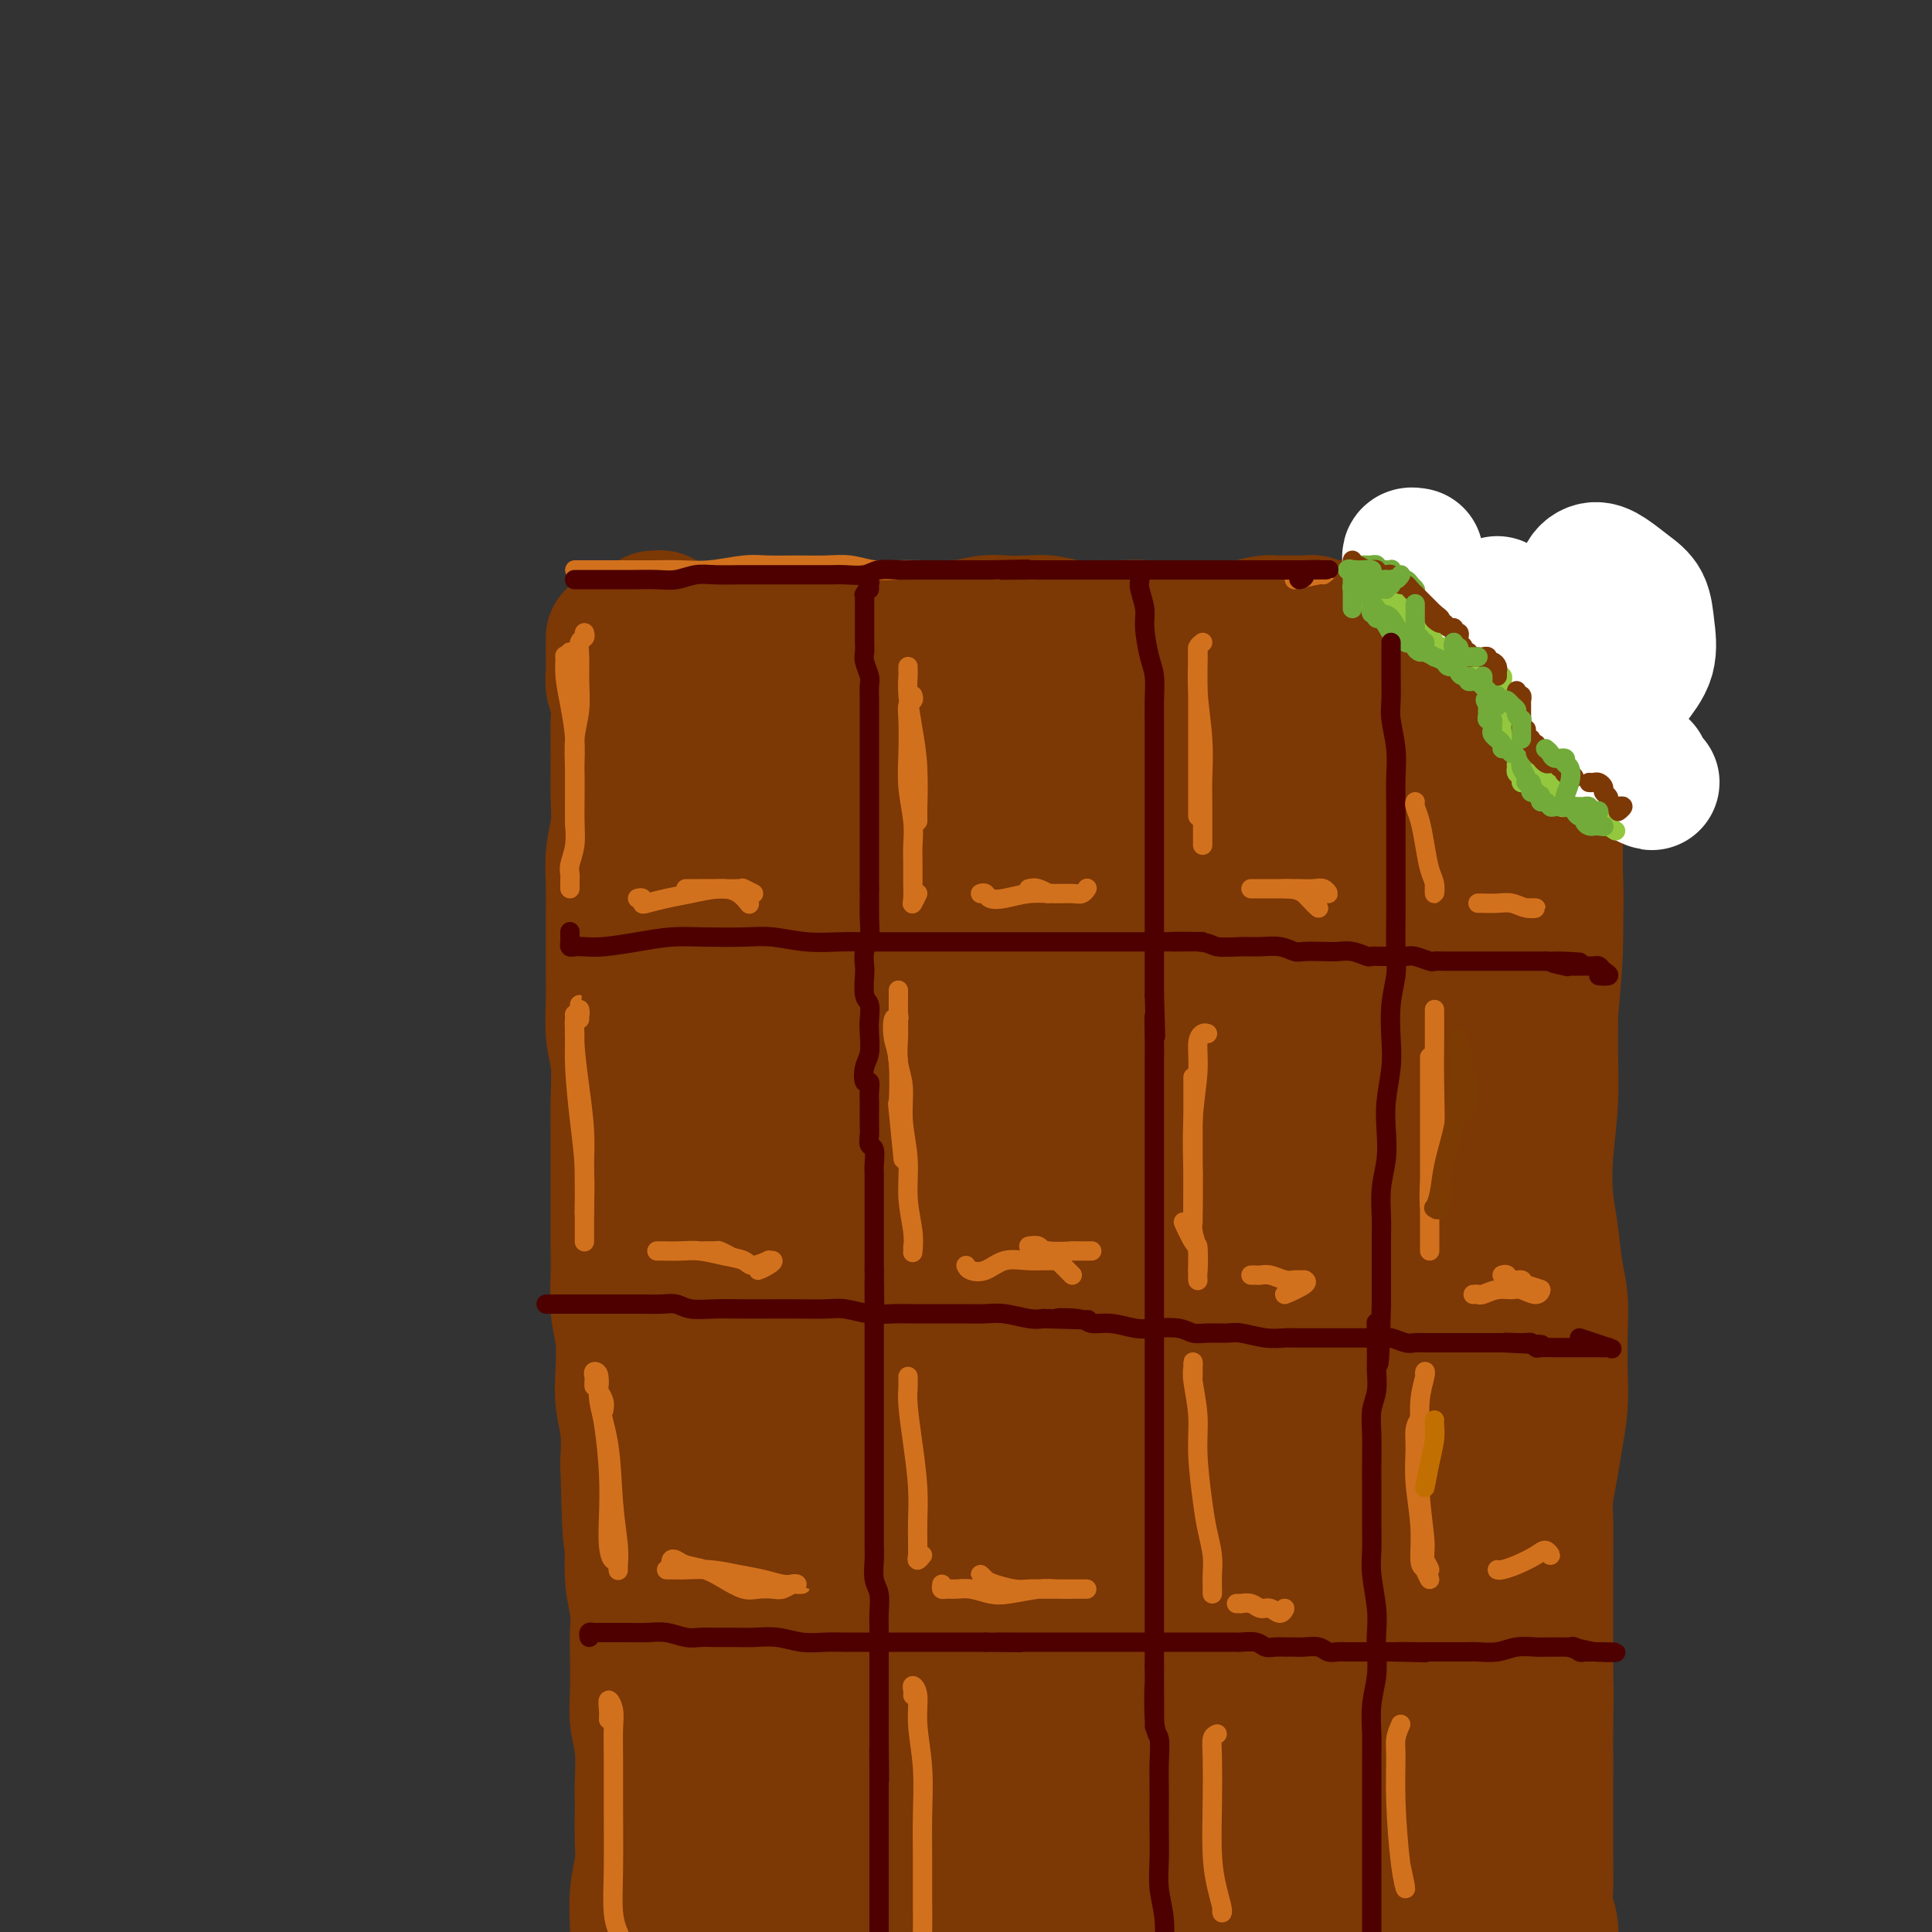 <svg viewBox='0 0 400 400' version='1.1' xmlns='http://www.w3.org/2000/svg' xmlns:xlink='http://www.w3.org/1999/xlink'><rect x="0" y="0" width="400" height="400" fill="#333333" stroke="none"/><g fill='none' stroke='rgb(124,56,5)' stroke-width='28' stroke-linecap='round' stroke-linejoin='round'><path d='M127,132c-0.001,0.207 -0.001,0.415 0,1c0.001,0.585 0.004,1.549 0,2c-0.004,0.451 -0.015,0.391 0,1c0.015,0.609 0.057,1.887 0,3c-0.057,1.113 -0.211,2.060 0,3c0.211,0.940 0.788,1.874 1,3c0.212,1.126 0.058,2.445 0,4c-0.058,1.555 -0.019,3.345 0,5c0.019,1.655 0.019,3.175 0,5c-0.019,1.825 -0.058,3.954 0,6c0.058,2.046 0.212,4.007 0,6c-0.212,1.993 -0.789,4.016 -1,6c-0.211,1.984 -0.056,3.928 0,6c0.056,2.072 0.014,4.272 0,6c-0.014,1.728 0.000,2.983 0,5c-0.000,2.017 -0.014,4.796 0,7c0.014,2.204 0.056,3.834 0,6c-0.056,2.166 -0.211,4.870 0,7c0.211,2.130 0.789,3.688 1,6c0.211,2.312 0.057,5.379 0,8c-0.057,2.621 -0.015,4.796 0,7c0.015,2.204 0.003,4.437 0,7c-0.003,2.563 0.003,5.456 0,8c-0.003,2.544 -0.015,4.738 0,7c0.015,2.262 0.055,4.592 0,7c-0.055,2.408 -0.207,4.893 0,7c0.207,2.107 0.774,3.835 1,6c0.226,2.165 0.112,4.766 0,7c-0.112,2.234 -0.223,4.102 0,6c0.223,1.898 0.778,3.828 1,6c0.222,2.172 0.111,4.586 0,7'/><path d='M130,303c0.692,27.505 0.921,10.768 1,6c0.079,-4.768 0.007,2.433 0,6c-0.007,3.567 0.051,3.501 0,5c-0.051,1.499 -0.209,4.563 0,7c0.209,2.437 0.787,4.247 1,6c0.213,1.753 0.061,3.449 0,5c-0.061,1.551 -0.030,2.957 0,5c0.030,2.043 0.061,4.725 0,7c-0.061,2.275 -0.213,4.145 0,6c0.213,1.855 0.790,3.695 1,6c0.210,2.305 0.052,5.075 0,7c-0.052,1.925 0.000,3.004 0,5c-0.000,1.996 -0.053,4.909 0,7c0.053,2.091 0.210,3.362 0,5c-0.210,1.638 -0.788,3.644 -1,6c-0.212,2.356 -0.057,5.062 0,7c0.057,1.938 0.015,3.107 0,5c-0.015,1.893 -0.004,4.510 0,6c0.004,1.490 0.001,1.854 0,2c-0.001,0.146 -0.001,0.073 0,0'/><path d='M136,128c-0.511,-0.007 -1.022,-0.013 -1,0c0.022,0.013 0.575,0.046 1,0c0.425,-0.046 0.720,-0.170 1,0c0.280,0.170 0.543,0.634 1,1c0.457,0.366 1.108,0.634 2,1c0.892,0.366 2.024,0.829 3,1c0.976,0.171 1.796,0.050 3,0c1.204,-0.050 2.794,-0.027 4,0c1.206,0.027 2.029,0.060 3,0c0.971,-0.060 2.089,-0.211 3,0c0.911,0.211 1.614,0.785 3,1c1.386,0.215 3.454,0.072 5,0c1.546,-0.072 2.569,-0.072 4,0c1.431,0.072 3.270,0.217 5,0c1.730,-0.217 3.350,-0.794 5,-1c1.650,-0.206 3.331,-0.040 5,0c1.669,0.040 3.325,-0.046 5,0c1.675,0.046 3.370,0.222 5,0c1.630,-0.222 3.195,-0.844 4,-1c0.805,-0.156 0.850,0.153 2,0c1.150,-0.153 3.405,-0.769 5,-1c1.595,-0.231 2.529,-0.076 4,0c1.471,0.076 3.477,0.073 5,0c1.523,-0.073 2.563,-0.217 4,0c1.437,0.217 3.273,0.794 5,1c1.727,0.206 3.347,0.041 5,0c1.653,-0.041 3.340,0.040 5,0c1.660,-0.040 3.293,-0.203 5,0c1.707,0.203 3.488,0.772 5,1c1.512,0.228 2.756,0.114 4,0'/><path d='M246,131c14.172,-0.167 6.101,-0.083 4,0c-2.101,0.083 1.769,0.166 4,0c2.231,-0.166 2.824,-0.580 4,-1c1.176,-0.420 2.935,-0.845 4,-1c1.065,-0.155 1.437,-0.041 2,0c0.563,0.041 1.316,0.010 2,0c0.684,-0.010 1.300,0.001 2,0c0.700,-0.001 1.483,-0.014 2,0c0.517,0.014 0.769,0.056 1,0c0.231,-0.056 0.442,-0.211 1,0c0.558,0.211 1.463,0.789 2,1c0.537,0.211 0.705,0.057 1,0c0.295,-0.057 0.717,-0.015 1,0c0.283,0.015 0.427,0.004 1,0c0.573,-0.004 1.575,-0.001 2,0c0.425,0.001 0.274,0.000 1,0c0.726,-0.000 2.330,-0.000 3,0c0.670,0.000 0.406,0.001 1,0c0.594,-0.001 2.046,-0.004 3,0c0.954,0.004 1.412,0.015 2,0c0.588,-0.015 1.307,-0.057 2,0c0.693,0.057 1.359,0.211 2,0c0.641,-0.211 1.257,-0.789 2,-1c0.743,-0.211 1.613,-0.057 2,0c0.387,0.057 0.292,0.015 1,0c0.708,-0.015 2.218,-0.005 3,0c0.782,0.005 0.837,0.004 1,0c0.163,-0.004 0.436,-0.011 1,0c0.564,0.011 1.421,0.042 2,0c0.579,-0.042 0.880,-0.155 1,0c0.120,0.155 0.060,0.577 0,1'/><path d='M306,130c9.459,-0.155 3.108,-0.041 1,0c-2.108,0.041 0.027,0.011 1,0c0.973,-0.011 0.786,-0.003 1,0c0.214,0.003 0.831,0.001 1,0c0.169,-0.001 -0.110,-0.000 0,0c0.110,0.000 0.608,0.000 1,0c0.392,-0.000 0.679,-0.000 1,0c0.321,0.000 0.678,0.000 1,0c0.322,-0.000 0.611,-0.000 1,0c0.389,0.000 0.877,0.000 1,0c0.123,-0.000 -0.121,-0.001 0,0c0.121,0.001 0.607,0.004 1,0c0.393,-0.004 0.694,-0.015 1,0c0.306,0.015 0.618,0.056 1,0c0.382,-0.056 0.834,-0.207 1,0c0.166,0.207 0.048,0.774 0,1c-0.048,0.226 -0.024,0.113 0,0'/><path d='M319,131c2.011,0.328 0.539,0.650 0,1c-0.539,0.350 -0.144,0.730 0,1c0.144,0.270 0.038,0.430 0,1c-0.038,0.570 -0.009,1.551 0,2c0.009,0.449 -0.001,0.367 0,1c0.001,0.633 0.014,1.980 0,3c-0.014,1.020 -0.056,1.711 0,3c0.056,1.289 0.211,3.176 0,5c-0.211,1.824 -0.789,3.586 -1,5c-0.211,1.414 -0.055,2.480 0,4c0.055,1.520 0.011,3.493 0,5c-0.011,1.507 0.012,2.548 0,4c-0.012,1.452 -0.060,3.316 0,5c0.060,1.684 0.226,3.190 0,5c-0.226,1.810 -0.845,3.926 -1,6c-0.155,2.074 0.155,4.106 0,6c-0.155,1.894 -0.773,3.651 -1,5c-0.227,1.349 -0.061,2.289 0,4c0.061,1.711 0.017,4.193 0,6c-0.017,1.807 -0.008,2.938 0,5c0.008,2.062 0.017,5.054 0,7c-0.017,1.946 -0.058,2.846 0,5c0.058,2.154 0.215,5.563 0,8c-0.215,2.437 -0.801,3.903 -1,6c-0.199,2.097 -0.011,4.824 0,7c0.011,2.176 -0.155,3.800 0,6c0.155,2.200 0.630,4.976 1,7c0.370,2.024 0.635,3.295 1,5c0.365,1.705 0.829,3.844 1,6c0.171,2.156 0.049,4.330 0,7c-0.049,2.670 -0.024,5.835 0,9'/><path d='M318,281c0.691,8.652 0.917,6.783 1,8c0.083,1.217 0.022,5.521 0,9c-0.022,3.479 -0.004,6.133 0,9c0.004,2.867 -0.006,5.945 0,9c0.006,3.055 0.027,6.086 0,9c-0.027,2.914 -0.102,5.712 0,9c0.102,3.288 0.381,7.065 0,11c-0.381,3.935 -1.423,8.027 -2,12c-0.577,3.973 -0.691,7.827 -1,12c-0.309,4.173 -0.815,8.666 -1,13c-0.185,4.334 -0.050,8.511 0,13c0.050,4.489 0.013,9.291 0,14c-0.013,4.709 -0.004,9.324 0,14c0.004,4.676 0.001,9.413 0,13c-0.001,3.587 -0.000,6.025 -2,5c-2.000,-1.025 -6.000,-5.512 -10,-10'/><path d='M151,149c-0.342,-0.014 -0.684,-0.029 -1,0c-0.316,0.029 -0.607,0.101 -1,0c-0.393,-0.101 -0.890,-0.374 -1,0c-0.110,0.374 0.166,1.397 0,4c-0.166,2.603 -0.774,6.787 -1,12c-0.226,5.213 -0.072,11.454 0,19c0.072,7.546 0.060,16.398 0,25c-0.060,8.602 -0.170,16.955 0,24c0.170,7.045 0.620,12.784 1,17c0.380,4.216 0.690,6.910 1,8c0.310,1.090 0.620,0.575 1,-1c0.380,-1.575 0.829,-4.210 1,-9c0.171,-4.790 0.063,-11.734 0,-20c-0.063,-8.266 -0.081,-17.852 0,-29c0.081,-11.148 0.263,-23.858 1,-34c0.737,-10.142 2.030,-17.718 3,-22c0.970,-4.282 1.616,-5.271 2,-6c0.384,-0.729 0.507,-1.200 0,2c-0.507,3.200 -1.645,10.070 -2,13c-0.355,2.930 0.073,1.921 0,5c-0.073,3.079 -0.648,10.246 -1,19c-0.352,8.754 -0.481,19.096 0,30c0.481,10.904 1.572,22.369 3,31c1.428,8.631 3.191,14.427 5,18c1.809,3.573 3.663,4.923 5,5c1.337,0.077 2.158,-1.120 3,-5c0.842,-3.880 1.703,-10.442 2,-18c0.297,-7.558 0.028,-16.113 0,-27c-0.028,-10.887 0.186,-24.105 1,-36c0.814,-11.895 2.229,-22.467 3,-28c0.771,-5.533 0.900,-6.028 1,-6c0.100,0.028 0.171,0.579 0,3c-0.171,2.421 -0.586,6.710 -1,11'/><path d='M176,154c-0.330,5.273 -0.655,11.454 -1,19c-0.345,7.546 -0.711,16.456 0,27c0.711,10.544 2.498,22.721 4,30c1.502,7.279 2.718,9.661 4,11c1.282,1.339 2.632,1.634 4,1c1.368,-0.634 2.756,-2.197 4,-5c1.244,-2.803 2.344,-6.845 3,-12c0.656,-5.155 0.870,-11.422 1,-20c0.130,-8.578 0.178,-19.465 0,-29c-0.178,-9.535 -0.582,-17.717 0,-23c0.582,-5.283 2.151,-7.667 3,-8c0.849,-0.333 0.979,1.385 1,4c0.021,2.615 -0.067,6.126 0,11c0.067,4.874 0.289,11.111 1,19c0.711,7.889 1.911,17.431 3,27c1.089,9.569 2.067,19.166 3,27c0.933,7.834 1.819,13.906 3,17c1.181,3.094 2.655,3.211 4,2c1.345,-1.211 2.560,-3.750 4,-8c1.440,-4.250 3.103,-10.210 4,-18c0.897,-7.790 1.027,-17.408 1,-28c-0.027,-10.592 -0.211,-22.157 0,-32c0.211,-9.843 0.817,-17.964 1,-22c0.183,-4.036 -0.059,-3.988 -1,-2c-0.941,1.988 -2.583,5.915 -4,11c-1.417,5.085 -2.611,11.329 -4,18c-1.389,6.671 -2.974,13.771 -4,22c-1.026,8.229 -1.491,17.587 -1,26c0.491,8.413 1.940,15.880 3,20c1.060,4.120 1.731,4.891 3,4c1.269,-0.891 3.134,-3.446 5,-6'/><path d='M220,237c1.645,-3.335 3.257,-8.673 5,-15c1.743,-6.327 3.618,-13.645 5,-22c1.382,-8.355 2.273,-17.748 3,-27c0.727,-9.252 1.292,-18.363 2,-24c0.708,-5.637 1.560,-7.801 2,-7c0.440,0.801 0.467,4.566 0,9c-0.467,4.434 -1.428,9.537 -2,15c-0.572,5.463 -0.753,11.286 0,18c0.753,6.714 2.442,14.318 4,22c1.558,7.682 2.986,15.442 5,21c2.014,5.558 4.614,8.912 7,11c2.386,2.088 4.558,2.908 7,2c2.442,-0.908 5.156,-3.546 8,-8c2.844,-4.454 5.819,-10.726 8,-18c2.181,-7.274 3.566,-15.550 5,-26c1.434,-10.450 2.915,-23.075 5,-32c2.085,-8.925 4.774,-14.151 6,-16c1.226,-1.849 0.990,-0.322 1,0c0.010,0.322 0.266,-0.562 0,1c-0.266,1.562 -1.055,5.570 -2,10c-0.945,4.430 -2.047,9.284 -3,15c-0.953,5.716 -1.757,12.295 -2,15c-0.243,2.705 0.075,1.534 0,4c-0.075,2.466 -0.541,8.567 0,15c0.541,6.433 2.090,13.197 3,18c0.910,4.803 1.180,7.647 2,9c0.820,1.353 2.189,1.217 3,0c0.811,-1.217 1.065,-3.515 1,-7c-0.065,-3.485 -0.447,-8.156 -1,-14c-0.553,-5.844 -1.275,-12.862 -3,-21c-1.725,-8.138 -4.452,-17.398 -7,-24c-2.548,-6.602 -4.917,-10.547 -6,-12c-1.083,-1.453 -0.881,-0.415 -1,0c-0.119,0.415 -0.560,0.208 -1,0'/><path d='M274,149c-1.931,-1.755 -2.759,-0.141 -5,3c-2.241,3.141 -5.894,7.810 -9,13c-3.106,5.190 -5.664,10.901 -8,17c-2.336,6.099 -4.451,12.586 -6,20c-1.549,7.414 -2.533,15.756 -3,22c-0.467,6.244 -0.417,10.389 0,13c0.417,2.611 1.201,3.687 2,3c0.799,-0.687 1.614,-3.136 3,-7c1.386,-3.864 3.341,-9.144 5,-15c1.659,-5.856 3.020,-12.290 4,-21c0.980,-8.710 1.579,-19.698 2,-30c0.421,-10.302 0.664,-19.920 1,-26c0.336,-6.080 0.767,-8.622 1,-8c0.233,0.622 0.270,4.409 0,10c-0.270,5.591 -0.845,12.984 -1,22c-0.155,9.016 0.111,19.653 2,32c1.889,12.347 5.401,26.404 8,36c2.599,9.596 4.287,14.730 6,17c1.713,2.270 3.453,1.676 5,0c1.547,-1.676 2.902,-4.433 4,-10c1.098,-5.567 1.939,-13.944 3,-23c1.061,-9.056 2.341,-18.792 3,-30c0.659,-11.208 0.699,-23.890 1,-33c0.301,-9.110 0.865,-14.649 1,-17c0.135,-2.351 -0.159,-1.514 0,-1c0.159,0.514 0.771,0.704 0,3c-0.771,2.296 -2.924,6.696 -4,14c-1.076,7.304 -1.074,17.512 -1,22c0.074,4.488 0.220,3.257 0,7c-0.220,3.743 -0.808,12.459 0,24c0.808,11.541 3.010,25.908 4,33c0.990,7.092 0.766,6.909 1,10c0.234,3.091 0.924,9.454 1,10c0.076,0.546 -0.462,-4.727 -1,-10'/><path d='M320,134c0.002,0.251 0.003,0.502 0,1c-0.003,0.498 -0.011,1.242 0,2c0.011,0.758 0.042,1.531 0,3c-0.042,1.469 -0.155,3.634 0,6c0.155,2.366 0.578,4.934 1,8c0.422,3.066 0.842,6.629 1,10c0.158,3.371 0.054,6.551 0,10c-0.054,3.449 -0.056,7.166 0,11c0.056,3.834 0.172,7.785 0,12c-0.172,4.215 -0.633,8.693 -1,13c-0.367,4.307 -0.642,8.442 -1,13c-0.358,4.558 -0.800,9.538 -1,14c-0.200,4.462 -0.159,8.407 0,12c0.159,3.593 0.435,6.835 0,10c-0.435,3.165 -1.580,6.254 -2,9c-0.420,2.746 -0.116,5.148 0,8c0.116,2.852 0.045,6.153 0,9c-0.045,2.847 -0.064,5.238 0,8c0.064,2.762 0.209,5.894 0,9c-0.209,3.106 -0.774,6.185 -1,9c-0.226,2.815 -0.113,5.366 0,8c0.113,2.634 0.226,5.352 0,8c-0.226,2.648 -0.793,5.227 -1,8c-0.207,2.773 -0.056,5.740 0,9c0.056,3.260 0.015,6.814 0,10c-0.015,3.186 -0.004,6.006 0,10c0.004,3.994 0.001,9.164 0,13c-0.001,3.836 -0.000,6.337 0,10c0.000,3.663 0.000,8.486 0,13c-0.000,4.514 -0.000,8.718 0,13c0.000,4.282 0.000,8.641 0,13'/><path d='M315,426c-0.222,26.756 0.222,14.644 0,10c-0.222,-4.644 -1.111,-1.822 -2,1'/><path d='M166,258c-0.363,-0.347 -0.726,-0.695 -1,-2c-0.274,-1.305 -0.458,-3.568 -1,-5c-0.542,-1.432 -1.441,-2.033 -2,-2c-0.559,0.033 -0.779,0.701 -1,4c-0.221,3.299 -0.445,9.229 0,17c0.445,7.771 1.559,17.382 2,28c0.441,10.618 0.209,22.242 0,33c-0.209,10.758 -0.394,20.649 -1,29c-0.606,8.351 -1.633,15.162 -3,21c-1.367,5.838 -3.075,10.704 -4,14c-0.925,3.296 -1.066,5.023 -1,5c0.066,-0.023 0.340,-1.795 0,-5c-0.340,-3.205 -1.293,-7.844 -2,-15c-0.707,-7.156 -1.170,-16.828 -2,-26c-0.830,-9.172 -2.029,-17.845 -3,-28c-0.971,-10.155 -1.713,-21.793 -2,-31c-0.287,-9.207 -0.117,-15.984 0,-20c0.117,-4.016 0.182,-5.270 0,-5c-0.182,0.270 -0.611,2.063 -1,6c-0.389,3.937 -0.739,10.016 -1,18c-0.261,7.984 -0.431,17.873 0,30c0.431,12.127 1.465,26.493 3,40c1.535,13.507 3.571,26.157 5,36c1.429,9.843 2.251,16.880 3,22c0.749,5.120 1.425,8.324 2,9c0.575,0.676 1.050,-1.175 1,-5c-0.050,-3.825 -0.626,-9.624 -1,-17c-0.374,-7.376 -0.548,-16.330 -1,-26c-0.452,-9.670 -1.183,-20.056 -1,-32c0.183,-11.944 1.280,-25.447 3,-38c1.720,-12.553 4.063,-24.158 6,-34c1.937,-9.842 3.469,-17.921 5,-26'/><path d='M168,253c3.011,-17.038 3.538,-10.632 4,-8c0.462,2.632 0.859,1.490 1,5c0.141,3.510 0.025,11.673 0,21c-0.025,9.327 0.041,19.817 0,32c-0.041,12.183 -0.189,26.059 1,40c1.189,13.941 3.715,27.948 6,40c2.285,12.052 4.328,22.151 6,30c1.672,7.849 2.971,13.448 4,15c1.029,1.552 1.788,-0.943 2,-7c0.212,-6.057 -0.121,-15.674 0,-26c0.121,-10.326 0.698,-21.360 1,-34c0.302,-12.640 0.330,-26.886 1,-41c0.670,-14.114 1.981,-28.096 4,-39c2.019,-10.904 4.745,-18.728 6,-24c1.255,-5.272 1.038,-7.990 1,-9c-0.038,-1.010 0.104,-0.312 0,2c-0.104,2.312 -0.452,6.238 -1,13c-0.548,6.762 -1.296,16.360 -2,27c-0.704,10.640 -1.365,22.320 -1,37c0.365,14.680 1.756,32.358 3,47c1.244,14.642 2.343,26.247 4,34c1.657,7.753 3.874,11.653 5,13c1.126,1.347 1.161,0.140 1,-3c-0.161,-3.140 -0.517,-8.215 -1,-15c-0.483,-6.785 -1.094,-15.281 -2,-24c-0.906,-8.719 -2.107,-17.660 -3,-29c-0.893,-11.340 -1.480,-25.080 -2,-38c-0.520,-12.920 -0.975,-25.020 0,-36c0.975,-10.980 3.378,-20.841 5,-27c1.622,-6.159 2.463,-8.617 3,-8c0.537,0.617 0.768,4.308 1,8'/><path d='M215,249c-0.142,4.184 -0.996,10.646 -2,19c-1.004,8.354 -2.157,18.602 -3,29c-0.843,10.398 -1.374,20.945 -1,33c0.374,12.055 1.653,25.616 2,37c0.347,11.384 -0.239,20.590 -1,27c-0.761,6.410 -1.696,10.022 -3,11c-1.304,0.978 -2.978,-0.679 -5,-5c-2.022,-4.321 -4.392,-11.305 -7,-20c-2.608,-8.695 -5.455,-19.101 -8,-31c-2.545,-11.899 -4.788,-25.290 -6,-39c-1.212,-13.710 -1.393,-27.737 -1,-38c0.393,-10.263 1.361,-16.760 2,-21c0.639,-4.240 0.949,-6.223 1,-5c0.051,1.223 -0.158,5.652 0,12c0.158,6.348 0.682,14.616 1,18c0.318,3.384 0.431,1.885 1,9c0.569,7.115 1.595,22.844 5,40c3.405,17.156 9.187,35.741 14,51c4.813,15.259 8.655,27.194 12,36c3.345,8.806 6.194,14.482 8,17c1.806,2.518 2.571,1.877 3,-2c0.429,-3.877 0.522,-10.990 0,-20c-0.522,-9.010 -1.659,-19.917 -3,-33c-1.341,-13.083 -2.887,-28.342 -4,-44c-1.113,-15.658 -1.792,-31.716 -1,-45c0.792,-13.284 3.057,-23.794 5,-32c1.943,-8.206 3.566,-14.107 4,-16c0.434,-1.893 -0.320,0.222 -1,3c-0.680,2.778 -1.285,6.219 -2,13c-0.715,6.781 -1.539,16.903 -2,27c-0.461,10.097 -0.560,20.171 1,34c1.560,13.829 4.780,31.415 8,49'/><path d='M232,363c2.610,15.530 5.136,29.856 7,41c1.864,11.144 3.067,19.106 4,24c0.933,4.894 1.595,6.721 2,5c0.405,-1.721 0.554,-6.991 0,-15c-0.554,-8.009 -1.810,-18.758 -3,-31c-1.190,-12.242 -2.316,-25.976 -3,-42c-0.684,-16.024 -0.928,-34.339 0,-49c0.928,-14.661 3.027,-25.668 5,-35c1.973,-9.332 3.821,-16.989 5,-21c1.179,-4.011 1.689,-4.374 2,-5c0.311,-0.626 0.421,-1.513 0,-1c-0.421,0.513 -1.374,2.426 -2,7c-0.626,4.574 -0.926,11.807 -2,22c-1.074,10.193 -2.922,23.344 -3,38c-0.078,14.656 1.615,30.816 4,46c2.385,15.184 5.462,29.393 8,40c2.538,10.607 4.535,17.611 6,22c1.465,4.389 2.396,6.164 3,6c0.604,-0.164 0.881,-2.268 1,-7c0.119,-4.732 0.082,-12.092 -1,-21c-1.082,-8.908 -3.207,-19.364 -5,-33c-1.793,-13.636 -3.253,-30.451 -4,-47c-0.747,-16.549 -0.780,-32.832 0,-44c0.780,-11.168 2.373,-17.222 3,-21c0.627,-3.778 0.287,-5.281 0,-4c-0.287,1.281 -0.521,5.347 -1,12c-0.479,6.653 -1.205,15.894 -1,27c0.205,11.106 1.339,24.078 4,40c2.661,15.922 6.847,34.793 10,49c3.153,14.207 5.272,23.748 7,31c1.728,7.252 3.065,12.215 4,14c0.935,1.785 1.467,0.393 2,-1'/><path d='M284,410c1.008,-0.304 0.529,-7.563 0,-16c-0.529,-8.437 -1.109,-18.053 -2,-29c-0.891,-10.947 -2.094,-23.225 -3,-38c-0.906,-14.775 -1.514,-32.048 -1,-46c0.514,-13.952 2.152,-24.582 4,-31c1.848,-6.418 3.908,-8.625 5,-9c1.092,-0.375 1.218,1.083 1,6c-0.218,4.917 -0.778,13.294 -1,24c-0.222,10.706 -0.104,23.740 1,37c1.104,13.260 3.195,26.745 5,39c1.805,12.255 3.324,23.281 5,32c1.676,8.719 3.511,15.133 5,19c1.489,3.867 2.634,5.189 3,5c0.366,-0.189 -0.046,-1.890 0,-6c0.046,-4.110 0.551,-10.631 0,-19c-0.551,-8.369 -2.158,-18.588 -4,-30c-1.842,-11.412 -3.919,-24.019 -5,-38c-1.081,-13.981 -1.166,-29.337 0,-40c1.166,-10.663 3.582,-16.632 5,-20c1.418,-3.368 1.839,-4.135 2,-2c0.161,2.135 0.061,7.173 0,14c-0.061,6.827 -0.083,15.442 0,25c0.083,9.558 0.271,20.059 1,32c0.729,11.941 2.000,25.322 3,36c1.000,10.678 1.729,18.655 3,26c1.271,7.345 3.084,14.059 4,19c0.916,4.941 0.933,8.108 1,10c0.067,1.892 0.183,2.507 0,2c-0.183,-0.507 -0.665,-2.137 -1,-5c-0.335,-2.863 -0.524,-6.961 -1,-11c-0.476,-4.039 -1.238,-8.020 -2,-12'/><path d='M312,384c-0.845,-5.310 -0.958,-5.583 -1,-6c-0.042,-0.417 -0.012,-0.976 0,-1c0.012,-0.024 0.006,0.488 0,1'/><path d='M324,133c0.121,1.358 0.242,2.715 0,5c-0.242,2.285 -0.849,5.497 -1,9c-0.151,3.503 0.152,7.297 0,11c-0.152,3.703 -0.759,7.317 -1,11c-0.241,3.683 -0.118,7.436 0,11c0.118,3.564 0.229,6.938 0,10c-0.229,3.062 -0.797,5.814 -1,9c-0.203,3.186 -0.041,6.808 0,10c0.041,3.192 -0.038,5.953 0,9c0.038,3.047 0.195,6.379 0,10c-0.195,3.621 -0.742,7.530 -1,11c-0.258,3.470 -0.227,6.501 0,9c0.227,2.499 0.649,4.466 1,7c0.351,2.534 0.631,5.634 1,8c0.369,2.366 0.828,3.997 1,6c0.172,2.003 0.057,4.379 0,7c-0.057,2.621 -0.058,5.488 0,8c0.058,2.512 0.173,4.670 0,7c-0.173,2.330 -0.635,4.832 -1,7c-0.365,2.168 -0.634,4.002 -1,6c-0.366,1.998 -0.830,4.160 -1,6c-0.170,1.840 -0.046,3.356 0,5c0.046,1.644 0.012,3.415 0,5c-0.012,1.585 -0.003,2.986 0,5c0.003,2.014 0.001,4.643 0,7c-0.001,2.357 -0.000,4.442 0,6c0.000,1.558 0.000,2.588 0,4c-0.000,1.412 -0.000,3.206 0,5'/><path d='M320,347c-0.619,33.938 -0.166,11.781 0,5c0.166,-6.781 0.044,1.812 0,6c-0.044,4.188 -0.012,3.969 0,5c0.012,1.031 0.003,3.311 0,5c-0.003,1.689 -0.001,2.788 0,4c0.001,1.212 0.000,2.535 0,4c-0.000,1.465 0.000,3.070 0,4c-0.000,0.930 -0.001,1.186 0,2c0.001,0.814 0.004,2.187 0,3c-0.004,0.813 -0.015,1.064 0,2c0.015,0.936 0.057,2.555 0,4c-0.057,1.445 -0.214,2.716 0,4c0.214,1.284 0.800,2.581 1,4c0.200,1.419 0.015,2.959 0,4c-0.015,1.041 0.138,1.583 0,2c-0.138,0.417 -0.569,0.708 -1,1'/></g>
<g fill='none' stroke='rgb(255,255,255)' stroke-width='28' stroke-linecap='round' stroke-linejoin='round'><path d='M292,116c-0.113,-0.423 -0.226,-0.845 0,-1c0.226,-0.155 0.792,-0.042 1,0c0.208,0.042 0.060,0.012 0,0c-0.060,-0.012 -0.030,-0.006 0,0'/><path d='M310,125c0.000,0.299 0.000,0.597 0,1c0.000,0.403 0.000,0.909 0,1c0.000,0.091 0.000,-0.233 0,0c-0.000,0.233 0.000,1.024 0,1c0.000,-0.024 0.000,-0.864 0,-1c0.000,-0.136 0.000,0.432 0,1'/><path d='M326,149c0.133,-0.400 0.267,-0.800 0,0c-0.267,0.800 -0.933,2.800 -1,3c-0.067,0.200 0.467,-1.400 1,-3'/><path d='M340,159c0.071,0.345 0.143,0.690 0,1c-0.143,0.310 -0.500,0.583 0,1c0.500,0.417 1.857,0.976 2,1c0.143,0.024 -0.929,-0.488 -2,-1'/><path d='M336,129c-0.794,-0.309 -1.589,-0.618 -2,-1c-0.411,-0.382 -0.439,-0.837 -1,-1c-0.561,-0.163 -1.654,-0.033 -2,0c-0.346,0.033 0.055,-0.031 0,0c-0.055,0.031 -0.566,0.158 -1,1c-0.434,0.842 -0.791,2.400 -1,4c-0.209,1.600 -0.269,3.242 0,5c0.269,1.758 0.867,3.634 2,5c1.133,1.366 2.799,2.224 4,2c1.201,-0.224 1.936,-1.529 3,-3c1.064,-1.471 2.458,-3.108 3,-5c0.542,-1.892 0.231,-4.039 0,-6c-0.231,-1.961 -0.381,-3.737 -1,-5c-0.619,-1.263 -1.707,-2.015 -3,-3c-1.293,-0.985 -2.791,-2.203 -4,-3c-1.209,-0.797 -2.128,-1.172 -3,-1c-0.872,0.172 -1.696,0.890 -2,2c-0.304,1.110 -0.089,2.613 0,4c0.089,1.387 0.051,2.658 0,4c-0.051,1.342 -0.115,2.753 0,4c0.115,1.247 0.409,2.329 1,3c0.591,0.671 1.478,0.930 2,1c0.522,0.070 0.679,-0.051 1,-1c0.321,-0.949 0.805,-2.728 1,-4c0.195,-1.272 0.101,-2.037 0,-3c-0.101,-0.963 -0.210,-2.122 -1,-3c-0.790,-0.878 -2.261,-1.473 -3,-2c-0.739,-0.527 -0.745,-0.987 -1,-1c-0.255,-0.013 -0.759,0.419 -1,1c-0.241,0.581 -0.219,1.310 0,2c0.219,0.690 0.634,1.340 1,2c0.366,0.660 0.683,1.330 1,2'/><path d='M329,129c-0.167,0.667 -0.583,-0.667 -1,-2'/></g>
<g fill='none' stroke='rgb(147,200,62)' stroke-width='4' stroke-linecap='round' stroke-linejoin='round'><path d='M283,122c-0.520,-0.111 -1.041,-0.222 -1,0c0.041,0.222 0.642,0.779 1,1c0.358,0.221 0.473,0.108 1,0c0.527,-0.108 1.465,-0.209 2,0c0.535,0.209 0.668,0.728 1,1c0.332,0.272 0.862,0.297 1,0c0.138,-0.297 -0.118,-0.917 0,-1c0.118,-0.083 0.610,0.370 1,1c0.390,0.630 0.680,1.437 1,2c0.320,0.563 0.672,0.884 1,1c0.328,0.116 0.632,0.028 1,0c0.368,-0.028 0.801,0.002 1,0c0.199,-0.002 0.163,-0.038 0,0c-0.163,0.038 -0.452,0.151 -1,0c-0.548,-0.151 -1.355,-0.566 -2,-1c-0.645,-0.434 -1.127,-0.887 -2,-1c-0.873,-0.113 -2.136,0.115 -3,0c-0.864,-0.115 -1.329,-0.574 -2,-1c-0.671,-0.426 -1.547,-0.819 -2,-1c-0.453,-0.181 -0.483,-0.151 0,0c0.483,0.151 1.480,0.422 2,1c0.520,0.578 0.563,1.463 1,2c0.437,0.537 1.268,0.725 2,1c0.732,0.275 1.366,0.638 2,1'/><path d='M288,128c1.256,0.940 0.897,0.789 1,1c0.103,0.211 0.667,0.785 1,1c0.333,0.215 0.433,0.073 1,0c0.567,-0.073 1.601,-0.076 2,0c0.399,0.076 0.163,0.232 0,0c-0.163,-0.232 -0.253,-0.850 0,-1c0.253,-0.150 0.849,0.170 1,0c0.151,-0.170 -0.144,-0.830 0,-1c0.144,-0.170 0.727,0.149 1,0c0.273,-0.149 0.235,-0.765 0,-1c-0.235,-0.235 -0.667,-0.089 -1,0c-0.333,0.089 -0.566,0.122 -1,0c-0.434,-0.122 -1.069,-0.400 -2,-1c-0.931,-0.600 -2.159,-1.523 -3,-2c-0.841,-0.477 -1.295,-0.507 -2,-1c-0.705,-0.493 -1.660,-1.449 -2,-2c-0.340,-0.551 -0.064,-0.695 0,-1c0.064,-0.305 -0.083,-0.769 0,-1c0.083,-0.231 0.397,-0.228 1,0c0.603,0.228 1.496,0.680 2,1c0.504,0.320 0.620,0.509 1,1c0.380,0.491 1.025,1.286 2,2c0.975,0.714 2.278,1.347 3,2c0.722,0.653 0.861,1.327 1,2'/><path d='M294,127c1.726,1.575 1.040,2.512 1,3c-0.040,0.488 0.566,0.527 1,1c0.434,0.473 0.694,1.380 1,2c0.306,0.620 0.657,0.953 1,1c0.343,0.047 0.679,-0.194 1,0c0.321,0.194 0.626,0.821 1,1c0.374,0.179 0.818,-0.092 1,0c0.182,0.092 0.104,0.547 0,1c-0.104,0.453 -0.234,0.905 0,1c0.234,0.095 0.832,-0.168 1,0c0.168,0.168 -0.095,0.767 0,1c0.095,0.233 0.546,0.101 1,0c0.454,-0.101 0.910,-0.172 1,0c0.090,0.172 -0.186,0.585 0,1c0.186,0.415 0.835,0.830 1,1c0.165,0.170 -0.152,0.095 0,0c0.152,-0.095 0.774,-0.210 1,0c0.226,0.210 0.058,0.743 0,1c-0.058,0.257 -0.004,0.237 0,0c0.004,-0.237 -0.041,-0.690 0,-1c0.041,-0.310 0.167,-0.476 0,-1c-0.167,-0.524 -0.626,-1.405 -1,-2c-0.374,-0.595 -0.662,-0.903 -1,-1c-0.338,-0.097 -0.725,0.016 -1,0c-0.275,-0.016 -0.438,-0.162 0,0c0.438,0.162 1.478,0.631 2,1c0.522,0.369 0.525,0.638 1,1c0.475,0.362 1.421,0.818 2,1c0.579,0.182 0.789,0.091 1,0'/><path d='M309,139c0.862,0.532 1.015,0.864 1,1c-0.015,0.136 -0.200,0.078 0,0c0.200,-0.078 0.786,-0.176 1,0c0.214,0.176 0.057,0.625 0,1c-0.057,0.375 -0.015,0.674 0,1c0.015,0.326 0.004,0.679 0,1c-0.004,0.321 -0.001,0.611 0,1c0.001,0.389 0.000,0.877 0,1c-0.000,0.123 -0.000,-0.121 0,0c0.000,0.121 -0.000,0.606 0,1c0.000,0.394 0.000,0.697 0,1c-0.000,0.303 -0.001,0.606 0,1c0.001,0.394 0.003,0.879 0,1c-0.003,0.121 -0.012,-0.121 0,0c0.012,0.121 0.046,0.605 0,1c-0.046,0.395 -0.171,0.701 0,1c0.171,0.299 0.638,0.591 1,1c0.362,0.409 0.619,0.935 1,1c0.381,0.065 0.886,-0.332 1,0c0.114,0.332 -0.162,1.395 0,2c0.162,0.605 0.762,0.754 1,1c0.238,0.246 0.113,0.588 0,1c-0.113,0.412 -0.216,0.894 0,1c0.216,0.106 0.750,-0.164 1,0c0.250,0.164 0.214,0.761 0,1c-0.214,0.239 -0.607,0.119 -1,0'/><path d='M315,159c0.990,2.880 0.465,0.081 0,-1c-0.465,-1.081 -0.872,-0.443 -1,0c-0.128,0.443 0.021,0.693 0,1c-0.021,0.307 -0.213,0.672 0,1c0.213,0.328 0.830,0.620 1,1c0.170,0.380 -0.108,0.848 0,1c0.108,0.152 0.604,-0.013 1,0c0.396,0.013 0.694,0.203 1,0c0.306,-0.203 0.620,-0.800 1,-1c0.380,-0.200 0.827,-0.002 1,0c0.173,0.002 0.074,-0.193 0,0c-0.074,0.193 -0.122,0.775 0,1c0.122,0.225 0.414,0.092 1,0c0.586,-0.092 1.467,-0.145 2,0c0.533,0.145 0.720,0.487 1,1c0.280,0.513 0.653,1.195 1,2c0.347,0.805 0.666,1.731 1,2c0.334,0.269 0.681,-0.120 1,0c0.319,0.120 0.610,0.749 1,1c0.390,0.251 0.878,0.122 1,0c0.122,-0.122 -0.122,-0.239 0,0c0.122,0.239 0.611,0.835 1,1c0.389,0.165 0.679,-0.099 1,0c0.321,0.099 0.674,0.563 1,1c0.326,0.437 0.626,0.849 1,1c0.374,0.151 0.821,0.043 1,0c0.179,-0.043 0.089,-0.022 0,0'/><path d='M333,171c2.837,1.901 0.929,0.654 0,0c-0.929,-0.654 -0.878,-0.714 -1,-1c-0.122,-0.286 -0.417,-0.799 -1,-1c-0.583,-0.201 -1.454,-0.090 -2,0c-0.546,0.090 -0.766,0.160 -1,0c-0.234,-0.160 -0.482,-0.549 -1,-1c-0.518,-0.451 -1.305,-0.963 -2,-1c-0.695,-0.037 -1.296,0.402 -2,0c-0.704,-0.402 -1.509,-1.645 -2,-2c-0.491,-0.355 -0.667,0.179 -1,0c-0.333,-0.179 -0.821,-1.071 -1,-1c-0.179,0.071 -0.048,1.104 0,1c0.048,-0.104 0.014,-1.344 0,-2c-0.014,-0.656 -0.006,-0.728 0,-1c0.006,-0.272 0.012,-0.743 0,-1c-0.012,-0.257 -0.042,-0.300 -1,0c-0.958,0.300 -2.845,0.943 -3,1c-0.155,0.057 1.423,-0.471 3,-1'/></g>
<g fill='none' stroke='rgb(115,171,58)' stroke-width='4' stroke-linecap='round' stroke-linejoin='round'><path d='M284,125c0.030,0.312 0.060,0.623 0,1c-0.060,0.377 -0.209,0.818 0,1c0.209,0.182 0.777,0.104 1,0c0.223,-0.104 0.101,-0.235 0,0c-0.101,0.235 -0.182,0.837 0,1c0.182,0.163 0.626,-0.114 1,0c0.374,0.114 0.676,0.618 1,1c0.324,0.382 0.669,0.642 1,1c0.331,0.358 0.648,0.814 1,1c0.352,0.186 0.739,0.101 1,0c0.261,-0.101 0.394,-0.219 1,0c0.606,0.219 1.684,0.777 2,1c0.316,0.223 -0.128,0.113 0,0c0.128,-0.113 0.830,-0.229 1,0c0.170,0.229 -0.191,0.803 0,1c0.191,0.197 0.935,0.017 1,0c0.065,-0.017 -0.549,0.129 -1,0c-0.451,-0.129 -0.741,-0.531 -1,-1c-0.259,-0.469 -0.489,-1.004 -1,-1c-0.511,0.004 -1.304,0.546 -2,0c-0.696,-0.546 -1.294,-2.179 -2,-3c-0.706,-0.821 -1.519,-0.828 -2,-1c-0.481,-0.172 -0.629,-0.508 -1,-1c-0.371,-0.492 -0.963,-1.141 -1,-1c-0.037,0.141 0.482,1.070 1,2'/><path d='M285,127c-1.277,-0.738 0.030,-0.083 1,1c0.970,1.083 1.604,2.594 2,3c0.396,0.406 0.554,-0.294 1,0c0.446,0.294 1.179,1.580 2,2c0.821,0.420 1.731,-0.027 2,0c0.269,0.027 -0.101,0.528 0,1c0.101,0.472 0.675,0.914 1,1c0.325,0.086 0.400,-0.183 1,0c0.600,0.183 1.724,0.819 2,1c0.276,0.181 -0.295,-0.092 0,0c0.295,0.092 1.455,0.551 2,1c0.545,0.449 0.476,0.890 1,1c0.524,0.110 1.642,-0.110 2,0c0.358,0.110 -0.045,0.551 0,1c0.045,0.449 0.538,0.905 1,1c0.462,0.095 0.894,-0.172 1,0c0.106,0.172 -0.112,0.781 0,1c0.112,0.219 0.556,0.048 1,0c0.444,-0.048 0.890,0.029 1,0c0.110,-0.029 -0.114,-0.162 0,0c0.114,0.162 0.567,0.621 1,1c0.433,0.379 0.847,0.679 1,1c0.153,0.321 0.044,0.663 0,1c-0.044,0.337 -0.022,0.668 0,1'/><path d='M308,145c3.558,2.737 0.952,0.580 0,0c-0.952,-0.580 -0.251,0.418 0,1c0.251,0.582 0.053,0.747 0,1c-0.053,0.253 0.039,0.593 0,1c-0.039,0.407 -0.208,0.882 0,1c0.208,0.118 0.792,-0.122 1,0c0.208,0.122 0.041,0.606 0,1c-0.041,0.394 0.046,0.697 0,1c-0.046,0.303 -0.223,0.607 0,1c0.223,0.393 0.847,0.875 1,1c0.153,0.125 -0.166,-0.106 0,0c0.166,0.106 0.818,0.549 1,1c0.182,0.451 -0.105,0.908 0,1c0.105,0.092 0.603,-0.182 1,0c0.397,0.182 0.694,0.821 1,1c0.306,0.179 0.622,-0.103 1,0c0.378,0.103 0.818,0.592 1,1c0.182,0.408 0.105,0.736 0,1c-0.105,0.264 -0.238,0.466 0,1c0.238,0.534 0.848,1.401 1,2c0.152,0.599 -0.153,0.931 0,1c0.153,0.069 0.763,-0.126 1,0c0.237,0.126 0.102,0.572 0,1c-0.102,0.428 -0.172,0.836 0,1c0.172,0.164 0.586,0.082 1,0'/><path d='M318,164c1.770,3.183 1.196,1.641 1,1c-0.196,-0.641 -0.012,-0.382 0,0c0.012,0.382 -0.147,0.887 0,1c0.147,0.113 0.599,-0.166 1,0c0.401,0.166 0.751,0.776 1,1c0.249,0.224 0.395,0.063 1,0c0.605,-0.063 1.667,-0.027 2,0c0.333,0.027 -0.065,0.045 0,0c0.065,-0.045 0.591,-0.153 1,0c0.409,0.153 0.701,0.567 1,1c0.299,0.433 0.606,0.887 1,1c0.394,0.113 0.876,-0.113 1,0c0.124,0.113 -0.108,0.566 0,1c0.108,0.434 0.557,0.850 1,1c0.443,0.150 0.880,0.036 1,0c0.120,-0.036 -0.078,0.007 0,0c0.078,-0.007 0.433,-0.064 1,0c0.567,0.064 1.345,0.248 1,0c-0.345,-0.248 -1.813,-0.928 -2,-1c-0.187,-0.072 0.906,0.464 2,1'/><path d='M283,123c-0.301,0.006 -0.603,0.012 -1,0c-0.397,-0.012 -0.891,-0.043 -1,0c-0.109,0.043 0.167,0.161 0,0c-0.167,-0.161 -0.777,-0.602 -1,-1c-0.223,-0.398 -0.060,-0.752 0,-1c0.060,-0.248 0.016,-0.388 0,-1c-0.016,-0.612 -0.004,-1.696 0,-2c0.004,-0.304 0.001,0.172 0,0c-0.001,-0.172 -0.000,-0.992 0,-1c0.000,-0.008 0.000,0.795 0,1c-0.000,0.205 -0.000,-0.188 0,0c0.000,0.188 0.000,0.958 0,1c-0.000,0.042 -0.000,-0.642 0,1c0.000,1.642 0.000,5.612 0,6c-0.000,0.388 -0.000,-2.806 0,-6'/><path d='M281,117c0.342,-0.001 0.684,-0.001 1,0c0.316,0.001 0.606,0.004 1,0c0.394,-0.004 0.893,-0.015 1,0c0.107,0.015 -0.178,0.057 0,0c0.178,-0.057 0.817,-0.211 1,0c0.183,0.211 -0.091,0.789 0,1c0.091,0.211 0.546,0.055 1,0c0.454,-0.055 0.905,-0.011 1,0c0.095,0.011 -0.168,-0.012 0,0c0.168,0.012 0.766,0.060 1,0c0.234,-0.060 0.104,-0.227 0,0c-0.104,0.227 -0.182,0.848 0,1c0.182,0.152 0.623,-0.167 1,0c0.377,0.167 0.689,0.818 1,1c0.311,0.182 0.622,-0.105 1,0c0.378,0.105 0.822,0.601 1,1c0.178,0.399 0.089,0.699 0,1'/><path d='M292,122c1.833,0.667 0.917,-0.167 0,-1'/></g>
<g fill='none' stroke='rgb(124,56,5)' stroke-width='4' stroke-linecap='round' stroke-linejoin='round'><path d='M280,116c-0.061,0.453 -0.123,0.906 0,1c0.123,0.094 0.429,-0.172 1,0c0.571,0.172 1.406,0.782 2,1c0.594,0.218 0.947,0.044 1,0c0.053,-0.044 -0.193,0.041 0,0c0.193,-0.041 0.826,-0.208 1,0c0.174,0.208 -0.112,0.792 0,1c0.112,0.208 0.621,0.041 1,0c0.379,-0.041 0.626,0.046 1,0c0.374,-0.046 0.874,-0.223 1,0c0.126,0.223 -0.121,0.847 0,1c0.121,0.153 0.611,-0.165 1,0c0.389,0.165 0.678,0.814 1,1c0.322,0.186 0.678,-0.091 1,0c0.322,0.091 0.611,0.549 1,1c0.389,0.451 0.877,0.894 1,1c0.123,0.106 -0.121,-0.126 0,0c0.121,0.126 0.607,0.608 1,1c0.393,0.392 0.693,0.693 1,1c0.307,0.307 0.621,0.621 1,1c0.379,0.379 0.823,0.823 1,1c0.177,0.177 0.089,0.089 0,0'/><path d='M297,127c2.582,1.863 0.538,1.020 0,1c-0.538,-0.020 0.429,0.783 1,1c0.571,0.217 0.745,-0.153 1,0c0.255,0.153 0.590,0.829 1,1c0.410,0.171 0.893,-0.161 1,0c0.107,0.161 -0.163,0.816 0,1c0.163,0.184 0.761,-0.104 1,0c0.239,0.104 0.121,0.601 0,1c-0.121,0.399 -0.243,0.699 0,1c0.243,0.301 0.853,0.602 1,1c0.147,0.398 -0.167,0.891 0,1c0.167,0.109 0.815,-0.167 1,0c0.185,0.167 -0.095,0.777 0,1c0.095,0.223 0.564,0.060 1,0c0.436,-0.060 0.839,-0.017 1,0c0.161,0.017 0.081,0.009 0,0c-0.081,-0.009 -0.163,-0.017 0,0c0.163,0.017 0.569,0.060 1,0c0.431,-0.060 0.886,-0.222 1,0c0.114,0.222 -0.113,0.829 0,1c0.113,0.171 0.566,-0.093 1,0c0.434,0.093 0.848,0.544 1,1c0.152,0.456 0.041,0.916 0,1c-0.041,0.084 -0.011,-0.208 0,0c0.011,0.208 0.003,0.917 0,1c-0.003,0.083 -0.002,-0.458 0,-1'/><path d='M314,143c-0.113,0.455 -0.226,0.909 0,1c0.226,0.091 0.793,-0.183 1,0c0.207,0.183 0.056,0.822 0,1c-0.056,0.178 -0.015,-0.106 0,0c0.015,0.106 0.004,0.602 0,1c-0.004,0.398 -0.001,0.698 0,1c0.001,0.302 -0.001,0.607 0,1c0.001,0.393 0.005,0.876 0,1c-0.005,0.124 -0.018,-0.110 0,0c0.018,0.110 0.067,0.566 0,1c-0.067,0.434 -0.249,0.848 0,1c0.249,0.152 0.928,0.044 1,0c0.072,-0.044 -0.464,-0.022 -1,0'/><path d='M316,153c0.452,-0.120 0.905,-0.240 1,0c0.095,0.240 -0.167,0.839 0,1c0.167,0.161 0.762,-0.115 1,0c0.238,0.115 0.119,0.623 0,1c-0.119,0.377 -0.239,0.623 0,1c0.239,0.377 0.838,0.885 1,1c0.162,0.115 -0.111,-0.161 0,0c0.111,0.161 0.608,0.760 1,1c0.392,0.240 0.680,0.121 1,0c0.320,-0.121 0.674,-0.242 1,0c0.326,0.242 0.626,0.848 1,1c0.374,0.152 0.823,-0.151 1,0c0.177,0.151 0.083,0.756 0,1c-0.083,0.244 -0.156,0.127 0,0c0.156,-0.127 0.542,-0.265 1,0c0.458,0.265 0.988,0.933 1,1c0.012,0.067 -0.494,-0.466 -1,-1'/><path d='M329,162c0.342,0.024 0.684,0.048 1,0c0.316,-0.048 0.607,-0.167 1,0c0.393,0.167 0.890,0.619 1,1c0.110,0.381 -0.167,0.690 0,1c0.167,0.310 0.777,0.619 1,1c0.223,0.381 0.060,0.833 0,1c-0.060,0.167 -0.017,0.048 0,0c0.017,-0.048 0.009,-0.024 0,0'/><path d='M335,167c-0.149,0.036 -0.298,0.071 0,0c0.298,-0.071 1.042,-0.250 1,0c-0.042,0.250 -0.869,0.929 -1,1c-0.131,0.071 0.435,-0.464 1,-1'/></g>
<g fill='none' stroke='rgb(115,171,58)' stroke-width='4' stroke-linecap='round' stroke-linejoin='round'><path d='M290,119c-0.309,0.453 -0.619,0.906 -1,1c-0.381,0.094 -0.834,-0.171 -1,0c-0.166,0.171 -0.045,0.777 0,1c0.045,0.223 0.013,0.064 0,0c-0.013,-0.064 -0.006,-0.032 0,0'/><path d='M287,122c-0.013,-0.303 -0.026,-0.607 0,-1c0.026,-0.393 0.091,-0.876 0,-1c-0.091,-0.124 -0.339,0.110 -1,0c-0.661,-0.110 -1.735,-0.566 -2,-1c-0.265,-0.434 0.279,-0.848 0,-1c-0.279,-0.152 -1.379,-0.043 -2,0c-0.621,0.043 -0.761,0.018 -1,0c-0.239,-0.018 -0.575,-0.030 -1,0c-0.425,0.030 -0.938,0.104 -1,0c-0.062,-0.104 0.326,-0.384 1,0c0.674,0.384 1.634,1.433 2,2c0.366,0.567 0.137,0.653 1,1c0.863,0.347 2.818,0.956 3,1c0.182,0.044 -1.409,-0.478 -3,-1'/><path d='M293,125c0.000,0.306 0.000,0.613 0,1c0.000,0.387 0.000,0.855 0,1c0.000,0.145 -0.000,-0.033 0,0c0.000,0.033 0.000,0.278 0,1c0.000,0.722 0.000,1.921 0,2c0.000,0.079 0.000,-0.960 0,-2'/><path d='M301,133c-0.121,0.445 -0.241,0.890 0,1c0.241,0.110 0.844,-0.114 1,0c0.156,0.114 -0.135,0.566 0,1c0.135,0.434 0.696,0.848 1,1c0.304,0.152 0.351,0.041 1,0c0.649,-0.041 1.900,-0.012 2,0c0.100,0.012 -0.950,0.006 -2,0'/><path d='M307,140c0.025,0.331 0.049,0.662 0,1c-0.049,0.338 -0.172,0.683 0,1c0.172,0.317 0.637,0.607 1,1c0.363,0.393 0.622,0.889 1,1c0.378,0.111 0.874,-0.163 1,0c0.126,0.163 -0.120,0.765 0,1c0.120,0.235 0.606,0.104 1,0c0.394,-0.104 0.698,-0.182 1,0c0.302,0.182 0.603,0.622 1,1c0.397,0.378 0.891,0.693 1,1c0.109,0.307 -0.167,0.605 0,1c0.167,0.395 0.777,0.885 1,1c0.223,0.115 0.060,-0.146 0,0c-0.060,0.146 -0.016,0.699 0,1c0.016,0.301 0.004,0.350 0,1c-0.004,0.650 -0.001,1.900 0,2c0.001,0.100 0.001,-0.950 0,-2'/><path d='M320,155c0.372,0.302 0.744,0.604 1,1c0.256,0.396 0.395,0.885 1,1c0.605,0.115 1.675,-0.146 2,0c0.325,0.146 -0.095,0.698 0,1c0.095,0.302 0.705,0.354 1,1c0.295,0.646 0.274,1.886 0,3c-0.274,1.114 -0.803,2.102 -1,3c-0.197,0.898 -0.064,1.705 0,2c0.064,0.295 0.058,0.079 0,0c-0.058,-0.079 -0.169,-0.021 0,0c0.169,0.021 0.619,0.006 1,0c0.381,-0.006 0.695,-0.003 1,0c0.305,0.003 0.603,0.004 1,0c0.397,-0.004 0.893,-0.015 1,0c0.107,0.015 -0.177,0.055 0,0c0.177,-0.055 0.813,-0.207 1,0c0.187,0.207 -0.077,0.771 0,1c0.077,0.229 0.495,0.123 1,0c0.505,-0.123 1.098,-0.264 1,0c-0.098,0.264 -0.885,0.933 -1,1c-0.115,0.067 0.443,-0.466 1,-1'/></g>
<g fill='none' stroke='rgb(78,0,0)' stroke-width='4' stroke-linecap='round' stroke-linejoin='round'><path d='M180,122c0.008,-0.296 0.016,-0.591 0,-1c-0.016,-0.409 -0.057,-0.931 0,-1c0.057,-0.069 0.211,0.314 0,1c-0.211,0.686 -0.789,1.676 -1,2c-0.211,0.324 -0.057,-0.016 0,0c0.057,0.016 0.015,0.390 0,1c-0.015,0.610 -0.004,1.458 0,2c0.004,0.542 0.001,0.778 0,1c-0.001,0.222 0.000,0.430 0,1c-0.000,0.570 -0.001,1.503 0,2c0.001,0.497 0.004,0.560 0,1c-0.004,0.440 -0.015,1.258 0,2c0.015,0.742 0.057,1.408 0,2c-0.057,0.592 -0.211,1.110 0,2c0.211,0.890 0.789,2.153 1,3c0.211,0.847 0.057,1.280 0,2c-0.057,0.720 -0.015,1.728 0,3c0.015,1.272 0.004,2.810 0,4c-0.004,1.190 -0.001,2.033 0,3c0.001,0.967 0.000,2.057 0,3c-0.000,0.943 -0.000,1.740 0,3c0.000,1.260 0.000,2.984 0,4c-0.000,1.016 -0.000,1.325 0,2c0.000,0.675 0.000,1.716 0,3c-0.000,1.284 -0.000,2.811 0,4c0.000,1.189 0.000,2.040 0,3c-0.000,0.960 -0.000,2.028 0,3c0.000,0.972 0.000,1.849 0,3c-0.000,1.151 -0.000,2.575 0,4'/><path d='M180,184c0.004,10.144 0.015,4.504 0,3c-0.015,-1.504 -0.056,1.128 0,3c0.056,1.872 0.210,2.985 0,4c-0.210,1.015 -0.785,1.934 -1,3c-0.215,1.066 -0.072,2.281 0,3c0.072,0.719 0.072,0.943 0,2c-0.072,1.057 -0.214,2.947 0,4c0.214,1.053 0.786,1.267 1,2c0.214,0.733 0.070,1.984 0,3c-0.070,1.016 -0.068,1.798 0,3c0.068,1.202 0.200,2.825 0,4c-0.200,1.175 -0.733,1.900 -1,3c-0.267,1.100 -0.268,2.573 0,3c0.268,0.427 0.804,-0.191 1,0c0.196,0.191 0.053,1.191 0,2c-0.053,0.809 -0.015,1.425 0,2c0.015,0.575 0.008,1.108 0,2c-0.008,0.892 -0.016,2.144 0,3c0.016,0.856 0.057,1.317 0,2c-0.057,0.683 -0.211,1.586 0,2c0.211,0.414 0.789,0.337 1,1c0.211,0.663 0.057,2.065 0,3c-0.057,0.935 -0.015,1.403 0,2c0.015,0.597 0.004,1.321 0,2c-0.004,0.679 -0.001,1.311 0,2c0.001,0.689 0.000,1.434 0,2c-0.000,0.566 -0.000,0.953 0,2c0.000,1.047 0.000,2.755 0,4c-0.000,1.245 -0.000,2.028 0,3c0.000,0.972 0.000,2.135 0,3c-0.000,0.865 -0.000,1.433 0,2'/><path d='M181,263c0.155,12.821 0.041,5.374 0,3c-0.041,-2.374 -0.011,0.326 0,2c0.011,1.674 0.003,2.323 0,3c-0.003,0.677 -0.001,1.382 0,2c0.001,0.618 0.000,1.148 0,2c-0.000,0.852 -0.000,2.027 0,3c0.000,0.973 0.000,1.745 0,3c-0.000,1.255 -0.000,2.993 0,4c0.000,1.007 0.000,1.284 0,2c-0.000,0.716 -0.000,1.870 0,3c0.000,1.130 -0.000,2.234 0,3c0.000,0.766 0.000,1.194 0,2c-0.000,0.806 -0.000,1.991 0,3c0.000,1.009 0.000,1.844 0,3c-0.000,1.156 -0.000,2.634 0,4c0.000,1.366 0.000,2.619 0,4c-0.000,1.381 -0.001,2.891 0,4c0.001,1.109 0.004,1.818 0,3c-0.004,1.182 -0.015,2.837 0,4c0.015,1.163 0.057,1.833 0,3c-0.057,1.167 -0.211,2.830 0,4c0.211,1.170 0.789,1.849 1,3c0.211,1.151 0.057,2.776 0,4c-0.057,1.224 -0.015,2.046 0,3c0.015,0.954 0.004,2.040 0,3c-0.004,0.960 -0.001,1.792 0,3c0.001,1.208 0.000,2.790 0,4c-0.000,1.210 -0.000,2.046 0,3c0.000,0.954 0.000,2.026 0,3c-0.000,0.974 -0.000,1.850 0,3c0.000,1.150 0.000,2.575 0,4'/><path d='M182,360c0.155,15.539 0.041,5.886 0,3c-0.041,-2.886 -0.011,0.997 0,3c0.011,2.003 0.003,2.128 0,3c-0.003,0.872 -0.001,2.491 0,4c0.001,1.509 0.000,2.906 0,4c-0.000,1.094 -0.000,1.883 0,3c0.000,1.117 0.000,2.560 0,4c-0.000,1.440 0.000,2.876 0,4c0.000,1.124 -0.000,1.935 0,3c0.000,1.065 0.000,2.384 0,4c-0.000,1.616 -0.000,3.528 0,5c0.000,1.472 0.001,2.502 0,4c-0.001,1.498 -0.003,3.462 0,5c0.003,1.538 0.011,2.649 0,4c-0.011,1.351 -0.041,2.941 0,4c0.041,1.059 0.155,1.588 0,2c-0.155,0.412 -0.577,0.706 -1,1'/><path d='M236,120c-0.009,-0.502 -0.017,-1.004 0,-1c0.017,0.004 0.060,0.514 0,1c-0.060,0.486 -0.223,0.946 0,2c0.223,1.054 0.830,2.700 1,4c0.170,1.300 -0.098,2.254 0,4c0.098,1.746 0.562,4.283 1,6c0.438,1.717 0.849,2.615 1,4c0.151,1.385 0.040,3.258 0,5c-0.040,1.742 -0.011,3.354 0,5c0.011,1.646 0.003,3.328 0,5c-0.003,1.672 -0.001,3.336 0,5c0.001,1.664 0.000,3.329 0,5c-0.000,1.671 -0.000,3.349 0,5c0.000,1.651 0.000,3.274 0,5c-0.000,1.726 -0.000,3.556 0,5c0.000,1.444 0.000,2.504 0,4c-0.000,1.496 -0.000,3.428 0,5c0.000,1.572 0.000,2.782 0,4c-0.000,1.218 -0.000,2.443 0,4c0.000,1.557 0.000,3.445 0,5c-0.000,1.555 -0.000,2.778 0,4'/><path d='M239,206c0.464,14.262 0.124,6.918 0,5c-0.124,-1.918 -0.033,1.589 0,4c0.033,2.411 0.009,3.725 0,5c-0.009,1.275 -0.002,2.512 0,4c0.002,1.488 0.001,3.229 0,5c-0.001,1.771 -0.000,3.572 0,5c0.000,1.428 0.000,2.481 0,4c-0.000,1.519 -0.000,3.502 0,5c0.000,1.498 0.000,2.510 0,4c-0.000,1.490 -0.000,3.459 0,5c0.000,1.541 0.000,2.655 0,4c-0.000,1.345 -0.000,2.921 0,4c0.000,1.079 0.000,1.660 0,3c-0.000,1.340 -0.000,3.439 0,5c0.000,1.561 0.000,2.583 0,4c-0.000,1.417 -0.000,3.229 0,5c0.000,1.771 0.000,3.502 0,5c-0.000,1.498 -0.000,2.764 0,4c0.000,1.236 0.000,2.443 0,4c-0.000,1.557 -0.000,3.463 0,5c0.000,1.537 0.000,2.705 0,4c-0.000,1.295 -0.000,2.717 0,4c0.000,1.283 0.000,2.428 0,4c-0.000,1.572 -0.000,3.570 0,5c0.000,1.430 -0.000,2.290 0,4c0.000,1.710 -0.000,4.269 0,6c0.000,1.731 -0.000,2.632 0,4c0.000,1.368 -0.000,3.202 0,5c0.000,1.798 -0.000,3.561 0,5c0.000,1.439 -0.000,2.554 0,4c0.000,1.446 0.000,3.223 0,5'/><path d='M239,345c0.016,22.320 0.057,8.620 0,5c-0.057,-3.620 -0.211,2.842 0,6c0.211,3.158 0.789,3.014 1,4c0.211,0.986 0.057,3.101 0,5c-0.057,1.899 -0.016,3.581 0,5c0.016,1.419 0.008,2.576 0,4c-0.008,1.424 -0.016,3.115 0,5c0.016,1.885 0.056,3.964 0,6c-0.056,2.036 -0.207,4.028 0,6c0.207,1.972 0.773,3.923 1,6c0.227,2.077 0.113,4.281 0,6c-0.113,1.719 -0.227,2.955 0,5c0.227,2.045 0.794,4.900 1,7c0.206,2.100 0.050,3.444 0,5c-0.050,1.556 0.007,3.324 0,5c-0.007,1.676 -0.079,3.259 0,5c0.079,1.741 0.308,3.640 0,5c-0.308,1.360 -1.154,2.180 -2,3'/><path d='M288,133c-0.000,0.336 -0.000,0.671 0,1c0.000,0.329 0.000,0.650 0,1c-0.000,0.350 -0.001,0.727 0,1c0.001,0.273 0.004,0.441 0,1c-0.004,0.559 -0.015,1.509 0,3c0.015,1.491 0.057,3.524 0,5c-0.057,1.476 -0.211,2.395 0,4c0.211,1.605 0.789,3.895 1,6c0.211,2.105 0.057,4.026 0,6c-0.057,1.974 -0.015,4.001 0,6c0.015,1.999 0.004,3.970 0,6c-0.004,2.030 -0.000,4.120 0,6c0.000,1.880 -0.004,3.550 0,5c0.004,1.450 0.015,2.680 0,5c-0.015,2.320 -0.056,5.731 0,8c0.056,2.269 0.207,3.396 0,5c-0.207,1.604 -0.774,3.684 -1,6c-0.226,2.316 -0.112,4.870 0,7c0.112,2.130 0.222,3.838 0,6c-0.222,2.162 -0.778,4.777 -1,7c-0.222,2.223 -0.112,4.053 0,6c0.112,1.947 0.226,4.011 0,6c-0.226,1.989 -0.793,3.904 -1,6c-0.207,2.096 -0.056,4.374 0,6c0.056,1.626 0.015,2.601 0,4c-0.015,1.399 -0.004,3.223 0,5c0.004,1.777 0.001,3.508 0,5c-0.001,1.492 -0.001,2.746 0,4'/><path d='M286,270c-0.537,22.074 -0.880,8.760 -1,5c-0.120,-3.760 -0.018,2.036 0,5c0.018,2.964 -0.048,3.097 0,4c0.048,0.903 0.209,2.575 0,4c-0.209,1.425 -0.788,2.604 -1,4c-0.212,1.396 -0.057,3.008 0,5c0.057,1.992 0.016,4.363 0,6c-0.016,1.637 -0.005,2.539 0,4c0.005,1.461 0.005,3.482 0,5c-0.005,1.518 -0.015,2.534 0,4c0.015,1.466 0.056,3.381 0,5c-0.056,1.619 -0.210,2.942 0,5c0.210,2.058 0.785,4.852 1,7c0.215,2.148 0.072,3.648 0,5c-0.072,1.352 -0.072,2.554 0,4c0.072,1.446 0.215,3.137 0,5c-0.215,1.863 -0.790,3.897 -1,6c-0.210,2.103 -0.056,4.274 0,6c0.056,1.726 0.015,3.006 0,5c-0.015,1.994 -0.004,4.702 0,7c0.004,2.298 0.001,4.185 0,7c-0.001,2.815 -0.000,6.559 0,10c0.000,3.441 0.000,6.580 0,9c-0.000,2.420 -0.000,4.123 0,6c0.000,1.877 0.000,3.928 0,5c-0.000,1.072 -0.000,1.163 0,2c0.000,0.837 0.000,2.418 0,4'/><path d='M118,193c0.001,-0.091 0.003,-0.182 0,0c-0.003,0.182 -0.010,0.637 0,1c0.010,0.363 0.037,0.634 0,1c-0.037,0.366 -0.136,0.827 0,1c0.136,0.173 0.509,0.057 1,0c0.491,-0.057 1.100,-0.054 2,0c0.900,0.054 2.091,0.158 4,0c1.909,-0.158 4.535,-0.579 7,-1c2.465,-0.421 4.768,-0.841 7,-1c2.232,-0.159 4.392,-0.057 7,0c2.608,0.057 5.665,0.068 8,0c2.335,-0.068 3.950,-0.214 6,0c2.050,0.214 4.535,0.789 7,1c2.465,0.211 4.910,0.056 7,0c2.090,-0.056 3.824,-0.015 6,0c2.176,0.015 4.792,0.004 7,0c2.208,-0.004 4.008,-0.001 6,0c1.992,0.001 4.176,0.000 6,0c1.824,-0.000 3.288,-0.000 5,0c1.712,0.000 3.671,0.000 6,0c2.329,-0.000 5.027,-0.000 7,0c1.973,0.000 3.219,0.000 5,0c1.781,-0.000 4.095,-0.000 6,0c1.905,0.000 3.401,0.000 5,0c1.599,-0.000 3.299,-0.000 5,0'/><path d='M238,195c19.440,-0.138 8.040,0.016 5,0c-3.040,-0.016 2.280,-0.201 5,0c2.720,0.201 2.840,0.790 4,1c1.160,0.210 3.358,0.042 5,0c1.642,-0.042 2.726,0.041 4,0c1.274,-0.041 2.739,-0.207 4,0c1.261,0.207 2.318,0.786 3,1c0.682,0.214 0.988,0.061 2,0c1.012,-0.061 2.728,-0.030 4,0c1.272,0.030 2.098,0.061 3,0c0.902,-0.061 1.879,-0.212 3,0c1.121,0.212 2.388,0.789 3,1c0.612,0.211 0.571,0.055 1,0c0.429,-0.055 1.327,-0.011 2,0c0.673,0.011 1.121,-0.011 2,0c0.879,0.011 2.188,0.056 3,0c0.812,-0.056 1.128,-0.211 2,0c0.872,0.211 2.299,0.789 3,1c0.701,0.211 0.677,0.057 1,0c0.323,-0.057 0.992,-0.015 2,0c1.008,0.015 2.354,0.004 3,0c0.646,-0.004 0.592,-0.001 1,0c0.408,0.001 1.277,0.000 2,0c0.723,-0.000 1.300,-0.000 2,0c0.700,0.000 1.524,0.000 2,0c0.476,-0.000 0.603,-0.000 1,0c0.397,0.000 1.062,0.000 2,0c0.938,-0.000 2.148,-0.000 3,0c0.852,0.000 1.345,0.000 2,0c0.655,-0.000 1.473,-0.000 2,0c0.527,0.000 0.764,0.000 1,0'/><path d='M320,199c13.014,0.558 4.548,-0.047 2,0c-2.548,0.047 0.823,0.745 2,1c1.177,0.255 0.162,0.068 0,0c-0.162,-0.068 0.530,-0.018 1,0c0.470,0.018 0.717,0.005 1,0c0.283,-0.005 0.600,-0.001 1,0c0.400,0.001 0.881,-0.000 1,0c0.119,0.000 -0.124,0.003 0,0c0.124,-0.003 0.614,-0.011 1,0c0.386,0.011 0.669,0.041 1,0c0.331,-0.041 0.710,-0.155 1,0c0.290,0.155 0.490,0.578 1,1c0.510,0.422 1.330,0.845 1,1c-0.330,0.155 -1.808,0.044 -2,0c-0.192,-0.044 0.904,-0.022 2,0'/><path d='M114,270c-0.517,0.000 -1.034,0.000 -1,0c0.034,-0.000 0.619,-0.000 1,0c0.381,0.000 0.559,0.000 1,0c0.441,-0.000 1.145,-0.000 2,0c0.855,0.000 1.860,0.000 3,0c1.140,-0.000 2.416,-0.001 4,0c1.584,0.001 3.476,0.004 5,0c1.524,-0.004 2.681,-0.015 4,0c1.319,0.015 2.799,0.057 4,0c1.201,-0.057 2.122,-0.211 3,0c0.878,0.211 1.713,0.789 3,1c1.287,0.211 3.026,0.057 5,0c1.974,-0.057 4.182,-0.016 6,0c1.818,0.016 3.244,0.008 5,0c1.756,-0.008 3.841,-0.016 6,0c2.159,0.016 4.391,0.057 6,0c1.609,-0.057 2.593,-0.211 4,0c1.407,0.211 3.236,0.789 5,1c1.764,0.211 3.461,0.057 5,0c1.539,-0.057 2.918,-0.015 4,0c1.082,0.015 1.866,0.003 3,0c1.134,-0.003 2.618,0.003 4,0c1.382,-0.003 2.663,-0.015 4,0c1.337,0.015 2.729,0.055 4,0c1.271,-0.055 2.419,-0.207 4,0c1.581,0.207 3.595,0.773 5,1c1.405,0.227 2.203,0.113 3,0'/><path d='M216,273c16.540,0.482 6.889,0.185 4,0c-2.889,-0.185 0.984,-0.260 3,0c2.016,0.260 2.175,0.853 3,1c0.825,0.147 2.318,-0.153 4,0c1.682,0.153 3.555,0.759 5,1c1.445,0.241 2.463,0.117 4,0c1.537,-0.117 3.592,-0.229 5,0c1.408,0.229 2.168,0.797 3,1c0.832,0.203 1.735,0.040 3,0c1.265,-0.040 2.891,0.042 4,0c1.109,-0.042 1.702,-0.207 3,0c1.298,0.207 3.300,0.788 5,1c1.700,0.212 3.099,0.057 4,0c0.901,-0.057 1.303,-0.015 2,0c0.697,0.015 1.688,0.004 3,0c1.312,-0.004 2.946,-0.001 4,0c1.054,0.001 1.527,-0.001 2,0c0.473,0.001 0.945,0.004 2,0c1.055,-0.004 2.691,-0.015 4,0c1.309,0.015 2.290,0.057 3,0c0.710,-0.057 1.148,-0.211 2,0c0.852,0.211 2.119,0.789 3,1c0.881,0.211 1.377,0.057 2,0c0.623,-0.057 1.375,-0.015 2,0c0.625,0.015 1.125,0.004 2,0c0.875,-0.004 2.125,-0.001 3,0c0.875,0.001 1.375,0.000 2,0c0.625,-0.000 1.374,-0.000 2,0c0.626,0.000 1.130,0.000 2,0c0.870,-0.000 2.106,-0.000 3,0c0.894,0.000 1.447,0.000 2,0'/><path d='M311,278c15.057,0.769 5.199,0.192 2,0c-3.199,-0.192 0.263,0.001 2,0c1.737,-0.001 1.751,-0.196 2,0c0.249,0.196 0.734,0.785 1,1c0.266,0.215 0.312,0.058 1,0c0.688,-0.058 2.019,-0.015 3,0c0.981,0.015 1.613,0.004 2,0c0.387,-0.004 0.528,-0.001 1,0c0.472,0.001 1.273,-0.000 2,0c0.727,0.000 1.379,0.002 2,0c0.621,-0.002 1.212,-0.010 2,0c0.788,0.010 1.775,0.036 2,0c0.225,-0.036 -0.311,-0.133 0,0c0.311,0.133 1.468,0.497 0,0c-1.468,-0.497 -5.562,-1.856 -6,-2c-0.438,-0.144 2.781,0.928 6,2'/><path d='M122,339c-0.092,-0.423 -0.185,-0.845 0,-1c0.185,-0.155 0.646,-0.041 1,0c0.354,0.041 0.600,0.010 1,0c0.400,-0.010 0.953,0.001 2,0c1.047,-0.001 2.587,-0.014 4,0c1.413,0.014 2.698,0.056 4,0c1.302,-0.056 2.620,-0.211 4,0c1.380,0.211 2.822,0.789 4,1c1.178,0.211 2.092,0.056 3,0c0.908,-0.056 1.809,-0.011 3,0c1.191,0.011 2.670,-0.011 4,0c1.330,0.011 2.509,0.056 4,0c1.491,-0.056 3.293,-0.211 5,0c1.707,0.211 3.321,0.789 5,1c1.679,0.211 3.425,0.057 5,0c1.575,-0.057 2.980,-0.015 4,0c1.020,0.015 1.655,0.004 3,0c1.345,-0.004 3.401,-0.001 5,0c1.599,0.001 2.741,0.000 4,0c1.259,-0.000 2.637,-0.000 4,0c1.363,0.000 2.713,0.000 4,0c1.287,-0.000 2.511,-0.000 4,0c1.489,0.000 3.245,0.000 5,0'/><path d='M204,340c13.219,0.155 5.267,0.041 3,0c-2.267,-0.041 1.152,-0.011 3,0c1.848,0.011 2.126,0.003 3,0c0.874,-0.003 2.343,-0.001 4,0c1.657,0.001 3.500,0.000 5,0c1.500,-0.000 2.656,-0.000 4,0c1.344,0.000 2.877,0.000 4,0c1.123,-0.000 1.837,-0.000 3,0c1.163,0.000 2.776,0.000 4,0c1.224,-0.000 2.061,-0.000 3,0c0.939,0.000 1.980,0.000 3,0c1.020,-0.000 2.018,-0.000 3,0c0.982,0.000 1.949,0.000 3,0c1.051,-0.000 2.186,-0.001 3,0c0.814,0.001 1.306,0.004 2,0c0.694,-0.004 1.589,-0.015 2,0c0.411,0.015 0.339,0.057 1,0c0.661,-0.057 2.056,-0.211 3,0c0.944,0.211 1.436,0.789 2,1c0.564,0.211 1.200,0.057 2,0c0.800,-0.057 1.765,-0.016 2,0c0.235,0.016 -0.261,0.008 0,0c0.261,-0.008 1.277,-0.016 2,0c0.723,0.016 1.151,0.057 2,0c0.849,-0.057 2.118,-0.211 3,0c0.882,0.211 1.375,0.789 2,1c0.625,0.211 1.380,0.057 2,0c0.620,-0.057 1.104,-0.015 2,0c0.896,0.015 2.203,0.004 3,0c0.797,-0.004 1.085,-0.001 2,0c0.915,0.001 2.458,0.001 4,0'/><path d='M288,342c13.291,0.309 4.519,0.083 2,0c-2.519,-0.083 1.215,-0.022 3,0c1.785,0.022 1.619,0.006 2,0c0.381,-0.006 1.308,-0.002 2,0c0.692,0.002 1.150,0.002 2,0c0.850,-0.002 2.092,-0.004 3,0c0.908,0.004 1.483,0.015 2,0c0.517,-0.015 0.978,-0.057 2,0c1.022,0.057 2.606,0.211 4,0c1.394,-0.211 2.597,-0.789 4,-1c1.403,-0.211 3.007,-0.057 4,0c0.993,0.057 1.376,0.015 2,0c0.624,-0.015 1.491,-0.004 2,0c0.509,0.004 0.661,-0.000 1,0c0.339,0.000 0.864,0.004 1,0c0.136,-0.004 -0.117,-0.015 0,0c0.117,0.015 0.605,0.057 1,0c0.395,-0.057 0.697,-0.211 1,0c0.303,0.211 0.606,0.789 1,1c0.394,0.211 0.879,0.057 1,0c0.121,-0.057 -0.122,-0.015 0,0c0.122,0.015 0.610,0.004 1,0c0.390,-0.004 0.683,-0.001 1,0c0.317,0.001 0.659,0.001 1,0'/><path d='M331,342c6.786,0.071 2.250,0.250 -1,0c-3.250,-0.250 -5.214,-0.929 -5,-1c0.214,-0.071 2.607,0.464 5,1'/></g>
<g fill='none' stroke='rgb(210,113,29)' stroke-width='4' stroke-linecap='round' stroke-linejoin='round'><path d='M121,131c0.114,0.370 0.228,0.740 0,1c-0.228,0.260 -0.797,0.408 -1,1c-0.203,0.592 -0.040,1.626 0,3c0.040,1.374 -0.042,3.087 0,5c0.042,1.913 0.207,4.025 0,6c-0.207,1.975 -0.788,3.811 -1,6c-0.212,2.189 -0.057,4.730 0,7c0.057,2.270 0.015,4.268 0,6c-0.015,1.732 -0.004,3.196 0,4c0.004,0.804 0.001,0.947 0,1c-0.001,0.053 -0.000,0.015 0,0c0.000,-0.015 0.000,-0.008 0,0'/><path d='M118,135c-0.429,0.508 -0.857,1.016 -1,1c-0.143,-0.016 0.000,-0.554 0,0c-0.000,0.554 -0.144,2.202 0,4c0.144,1.798 0.574,3.747 1,6c0.426,2.253 0.847,4.811 1,7c0.153,2.189 0.037,4.007 0,6c-0.037,1.993 0.004,4.159 0,6c-0.004,1.841 -0.054,3.358 0,5c0.054,1.642 0.211,3.409 0,5c-0.211,1.591 -0.788,3.005 -1,4c-0.212,0.995 -0.057,1.570 0,2c0.057,0.430 0.015,0.713 0,1c-0.015,0.287 -0.004,0.577 0,1c0.004,0.423 0.001,0.978 0,1c-0.001,0.022 -0.001,-0.489 0,-1'/><path d='M132,186c0.428,-0.107 0.857,-0.213 1,0c0.143,0.213 0.001,0.746 0,1c-0.001,0.254 0.138,0.227 1,0c0.862,-0.227 2.445,-0.656 4,-1c1.555,-0.344 3.082,-0.604 5,-1c1.918,-0.396 4.227,-0.929 6,-1c1.773,-0.071 3.011,0.321 4,1c0.989,0.679 1.728,1.644 2,2c0.272,0.356 0.078,0.102 0,0c-0.078,-0.102 -0.039,-0.051 0,0'/><path d='M142,184c1.077,0.003 2.154,0.005 3,0c0.846,-0.005 1.462,-0.018 3,0c1.538,0.018 4.000,0.067 5,0c1.000,-0.067 0.538,-0.249 1,0c0.462,0.249 1.846,0.928 2,1c0.154,0.072 -0.923,-0.464 -2,-1'/><path d='M186,205c0.002,-0.055 0.005,-0.110 0,1c-0.005,1.110 -0.016,3.386 0,5c0.016,1.614 0.061,2.568 0,4c-0.061,1.432 -0.228,3.343 0,5c0.228,1.657 0.849,3.062 1,5c0.151,1.938 -0.170,4.411 0,7c0.170,2.589 0.830,5.294 1,8c0.170,2.706 -0.151,5.414 0,8c0.151,2.586 0.772,5.049 1,7c0.228,1.951 0.061,3.389 0,4c-0.061,0.611 -0.016,0.395 0,0c0.016,-0.395 0.005,-0.970 0,-1c-0.005,-0.030 -0.002,0.485 0,1'/><path d='M186,210c0.105,0.521 0.211,1.043 0,1c-0.211,-0.043 -0.737,-0.650 -1,0c-0.263,0.650 -0.262,2.558 0,4c0.262,1.442 0.786,2.417 1,5c0.214,2.583 0.119,6.775 0,8c-0.119,1.225 -0.263,-0.516 0,2c0.263,2.516 0.932,9.290 1,10c0.068,0.710 -0.466,-4.645 -1,-10'/><path d='M200,262c0.174,0.362 0.347,0.723 1,1c0.653,0.277 1.784,0.468 3,0c1.216,-0.468 2.517,-1.595 4,-2c1.483,-0.405 3.149,-0.089 5,0c1.851,0.089 3.888,-0.048 5,0c1.112,0.048 1.299,0.282 2,1c0.701,0.718 1.914,1.919 2,2c0.086,0.081 -0.957,-0.960 -2,-2'/><path d='M213,258c0.781,-0.113 1.562,-0.226 2,0c0.438,0.226 0.535,0.793 2,1c1.465,0.207 4.300,0.056 5,0c0.700,-0.056 -0.735,-0.015 0,0c0.735,0.015 3.638,0.004 4,0c0.362,-0.004 -1.819,-0.002 -4,0'/><path d='M248,135c0.000,0.058 0.000,0.116 0,1c0.000,0.884 0.000,2.594 0,5c-0.000,2.406 0.000,5.509 0,9c0.000,3.491 0.000,7.369 0,9c0.000,1.631 0.000,1.016 0,3c-0.000,1.984 0.000,6.567 0,7c0.000,0.433 0.000,-3.283 0,-7'/><path d='M249,133c-0.431,0.343 -0.862,0.685 -1,1c-0.138,0.315 0.015,0.601 0,2c-0.015,1.399 -0.200,3.909 0,7c0.200,3.091 0.786,6.762 1,10c0.214,3.238 0.057,6.043 0,8c-0.057,1.957 -0.015,3.065 0,6c0.015,2.935 0.004,7.696 0,8c-0.004,0.304 -0.002,-3.848 0,-8'/><path d='M259,184c0.323,-0.000 0.645,-0.000 1,0c0.355,0.000 0.742,0.000 1,0c0.258,-0.000 0.387,-0.001 1,0c0.613,0.001 1.710,0.005 3,0c1.290,-0.005 2.774,-0.018 4,0c1.226,0.018 2.195,0.067 3,0c0.805,-0.067 1.448,-0.249 2,0c0.552,0.249 1.015,0.928 1,1c-0.015,0.072 -0.507,-0.464 -1,-1'/><path d='M266,184c1.289,0.022 2.578,0.044 4,1c1.422,0.956 2.978,2.844 3,3c0.022,0.156 -1.489,-1.422 -3,-3'/><path d='M297,211c0.001,-0.961 0.001,-1.921 0,-2c-0.001,-0.079 -0.004,0.724 0,2c0.004,1.276 0.015,3.026 0,5c-0.015,1.974 -0.057,4.173 0,8c0.057,3.827 0.211,9.284 0,13c-0.211,3.716 -0.788,5.693 -1,8c-0.212,2.307 -0.061,4.945 0,5c0.061,0.055 0.030,-2.472 0,-5'/><path d='M296,220c0.000,-0.753 0.000,-1.505 0,-1c0.000,0.505 0.000,2.268 0,4c0.000,1.732 0.000,3.434 0,6c0.000,2.566 0.000,5.998 0,9c0.000,3.002 0.000,5.575 0,8c0.000,2.425 0.000,4.702 0,6c0.000,1.298 0.000,1.619 0,3c0.000,1.381 0.000,3.823 0,4c0.000,0.177 0.000,-1.912 0,-4'/><path d='M305,268c0.379,-0.031 0.758,-0.062 1,0c0.242,0.062 0.348,0.218 1,0c0.652,-0.218 1.850,-0.809 3,-1c1.150,-0.191 2.253,0.018 3,0c0.747,-0.018 1.138,-0.263 2,0c0.862,0.263 2.194,1.032 3,1c0.806,-0.032 1.088,-0.866 1,-1c-0.088,-0.134 -0.544,0.433 -1,1'/><path d='M311,264c0.370,-0.119 0.739,-0.238 1,0c0.261,0.238 0.412,0.832 1,1c0.588,0.168 1.611,-0.089 2,0c0.389,0.089 0.143,0.524 1,1c0.857,0.476 2.816,0.993 3,1c0.184,0.007 -1.408,-0.497 -3,-1'/><path d='M293,166c-0.089,0.199 -0.178,0.398 0,1c0.178,0.602 0.622,1.606 1,3c0.378,1.394 0.690,3.177 1,5c0.310,1.823 0.619,3.684 1,5c0.381,1.316 0.833,2.085 1,3c0.167,0.915 0.048,1.976 0,2c-0.048,0.024 -0.024,-0.988 0,-2'/><path d='M306,187c0.155,-0.008 0.309,-0.016 1,0c0.691,0.016 1.917,0.057 3,0c1.083,-0.057 2.022,-0.211 3,0c0.978,0.211 1.994,0.788 3,1c1.006,0.212 2.002,0.061 2,0c-0.002,-0.061 -1.001,-0.030 -2,0'/><path d='M250,214c-0.301,-0.104 -0.603,-0.208 -1,0c-0.397,0.208 -0.891,0.730 -1,2c-0.109,1.270 0.167,3.290 0,6c-0.167,2.710 -0.777,6.110 -1,10c-0.223,3.890 -0.060,8.269 0,10c0.060,1.731 0.016,0.812 0,3c-0.016,2.188 -0.005,7.482 0,8c0.005,0.518 0.002,-3.741 0,-8'/><path d='M248,263c0.003,-0.259 0.006,-0.518 0,-1c-0.006,-0.482 -0.021,-1.187 0,-2c0.021,-0.813 0.078,-1.733 0,-2c-0.078,-0.267 -0.290,0.121 -1,-1c-0.710,-1.121 -1.917,-3.749 -2,-4c-0.083,-0.251 0.959,1.874 2,4'/><path d='M247,224c-0.000,-0.481 -0.000,-0.962 0,-1c0.000,-0.038 0.000,0.366 0,1c-0.000,0.634 -0.001,1.499 0,3c0.001,1.501 0.004,3.640 0,6c-0.004,2.360 -0.015,4.943 0,8c0.015,3.057 0.057,6.588 0,9c-0.057,2.412 -0.211,3.704 0,5c0.211,1.296 0.789,2.596 1,4c0.211,1.404 0.057,2.912 0,4c-0.057,1.088 -0.015,1.754 0,2c0.015,0.246 0.004,0.070 0,0c-0.004,-0.070 -0.002,-0.035 0,0'/><path d='M259,264c0.349,-0.008 0.698,-0.016 1,0c0.302,0.016 0.558,0.057 1,0c0.442,-0.057 1.070,-0.212 2,0c0.930,0.212 2.163,0.790 3,1c0.837,0.210 1.278,0.051 2,0c0.722,-0.051 1.724,0.006 2,0c0.276,-0.006 -0.173,-0.074 0,0c0.173,0.074 0.970,0.289 0,1c-0.970,0.711 -3.706,1.917 -4,2c-0.294,0.083 1.853,-0.959 4,-2'/><path d='M188,138c-0.006,0.386 -0.012,0.773 0,1c0.012,0.227 0.042,0.295 0,1c-0.042,0.705 -0.155,2.048 0,4c0.155,1.952 0.577,4.512 1,7c0.423,2.488 0.845,4.904 1,8c0.155,3.096 0.041,6.871 0,8c-0.041,1.129 -0.011,-0.388 0,0c0.011,0.388 0.003,2.682 0,3c-0.003,0.318 -0.002,-1.341 0,-3'/><path d='M189,144c0.113,0.355 0.225,0.711 0,1c-0.225,0.289 -0.789,0.513 -1,1c-0.211,0.487 -0.071,1.239 0,3c0.071,1.761 0.072,4.532 0,7c-0.072,2.468 -0.215,4.631 0,7c0.215,2.369 0.790,4.942 1,7c0.210,2.058 0.055,3.601 0,5c-0.055,1.399 -0.010,2.653 0,4c0.010,1.347 -0.014,2.786 0,4c0.014,1.214 0.066,2.202 0,3c-0.066,0.798 -0.248,1.407 0,1c0.248,-0.407 0.928,-1.831 1,-2c0.072,-0.169 -0.464,0.915 -1,2'/><path d='M203,185c0.369,-0.105 0.737,-0.210 1,0c0.263,0.210 0.420,0.736 1,1c0.580,0.264 1.584,0.268 3,0c1.416,-0.268 3.245,-0.808 5,-1c1.755,-0.192 3.437,-0.037 5,0c1.563,0.037 3.007,-0.042 4,0c0.993,0.042 1.534,0.207 2,0c0.466,-0.207 0.856,-0.787 1,-1c0.144,-0.213 0.041,-0.061 0,0c-0.041,0.061 -0.021,0.030 0,0'/><path d='M213,184c0.578,-0.133 1.156,-0.267 2,0c0.844,0.267 1.956,0.933 2,1c0.044,0.067 -0.978,-0.467 -2,-1'/><path d='M120,211c0.001,-0.346 0.001,-0.692 0,-1c-0.001,-0.308 -0.004,-0.578 0,-1c0.004,-0.422 0.015,-0.996 0,-1c-0.015,-0.004 -0.057,0.563 0,1c0.057,0.437 0.214,0.746 0,1c-0.214,0.254 -0.800,0.455 -1,1c-0.200,0.545 -0.015,1.435 0,3c0.015,1.565 -0.140,3.803 0,7c0.140,3.197 0.573,7.351 1,11c0.427,3.649 0.846,6.793 1,10c0.154,3.207 0.041,6.479 0,8c-0.041,1.521 -0.012,1.292 0,1c0.012,-0.292 0.006,-0.646 0,-1'/><path d='M120,210c-0.429,-0.019 -0.857,-0.037 -1,0c-0.143,0.037 0.000,0.130 0,1c-0.000,0.870 -0.144,2.519 0,5c0.144,2.481 0.574,5.796 1,9c0.426,3.204 0.846,6.299 1,9c0.154,2.701 0.041,5.010 0,7c-0.041,1.990 -0.011,3.661 0,5c0.011,1.339 0.003,2.345 0,4c-0.003,1.655 -0.001,3.960 0,5c0.001,1.040 0.000,0.815 0,1c-0.000,0.185 -0.000,0.781 0,1c0.000,0.219 0.000,0.063 0,0c-0.000,-0.063 -0.000,-0.031 0,0'/><path d='M136,259c0.058,-0.007 0.117,-0.013 1,0c0.883,0.013 2.591,0.047 4,0c1.409,-0.047 2.519,-0.174 4,0c1.481,0.174 3.334,0.649 5,1c1.666,0.351 3.144,0.577 4,1c0.856,0.423 1.090,1.044 2,1c0.910,-0.044 2.498,-0.754 3,-1c0.502,-0.246 -0.081,-0.030 0,0c0.081,0.030 0.826,-0.126 1,0c0.174,0.126 -0.222,0.534 -1,1c-0.778,0.466 -1.936,0.990 -2,1c-0.064,0.010 0.968,-0.495 2,-1'/><path d='M151,260c-0.804,-0.423 -1.607,-0.845 -2,-1c-0.393,-0.155 -0.375,-0.042 -1,0c-0.625,0.042 -1.893,0.012 -2,0c-0.107,-0.012 0.946,-0.006 2,0'/><path d='M123,287c-0.009,-0.341 -0.018,-0.681 0,-1c0.018,-0.319 0.064,-0.615 0,-1c-0.064,-0.385 -0.239,-0.858 0,-1c0.239,-0.142 0.891,0.048 1,1c0.109,0.952 -0.325,2.667 0,5c0.325,2.333 1.407,5.282 2,9c0.593,3.718 0.695,8.203 1,12c0.305,3.797 0.814,6.907 1,9c0.186,2.093 0.050,3.169 0,4c-0.050,0.831 -0.013,1.416 0,1c0.013,-0.416 0.004,-1.833 0,-2c-0.004,-0.167 -0.002,0.917 0,2'/><path d='M125,292c0.113,-0.637 0.226,-1.273 0,-2c-0.226,-0.727 -0.790,-1.543 -1,-2c-0.210,-0.457 -0.067,-0.555 0,-1c0.067,-0.445 0.057,-1.236 0,-1c-0.057,0.236 -0.159,1.501 0,3c0.159,1.499 0.581,3.234 1,6c0.419,2.766 0.835,6.565 1,10c0.165,3.435 0.080,6.506 0,9c-0.080,2.494 -0.156,4.411 0,6c0.156,1.589 0.542,2.851 1,3c0.458,0.149 0.988,-0.815 1,-1c0.012,-0.185 -0.494,0.407 -1,1'/><path d='M138,325c0.340,0.002 0.680,0.004 1,0c0.320,-0.004 0.619,-0.012 1,0c0.381,0.012 0.844,0.046 2,0c1.156,-0.046 3.007,-0.170 5,0c1.993,0.170 4.130,0.634 6,1c1.870,0.366 3.472,0.634 5,1c1.528,0.366 2.981,0.830 4,1c1.019,0.170 1.606,0.044 2,0c0.394,-0.044 0.597,-0.008 1,0c0.403,0.008 1.007,-0.012 1,0c-0.007,0.012 -0.624,0.055 -1,0c-0.376,-0.055 -0.512,-0.209 -1,0c-0.488,0.209 -1.330,0.782 -2,1c-0.670,0.218 -1.168,0.080 -2,0c-0.832,-0.080 -1.998,-0.101 -3,0c-1.002,0.101 -1.841,0.325 -3,0c-1.159,-0.325 -2.640,-1.199 -4,-2c-1.360,-0.801 -2.599,-1.531 -4,-2c-1.401,-0.469 -2.964,-0.678 -4,-1c-1.036,-0.322 -1.546,-0.756 -2,-1c-0.454,-0.244 -0.853,-0.296 -1,0c-0.147,0.296 -0.042,0.942 0,1c0.042,0.058 0.021,-0.471 0,-1'/><path d='M126,356c0.030,-0.582 0.061,-1.163 0,-2c-0.061,-0.837 -0.212,-1.928 0,-2c0.212,-0.072 0.789,0.876 1,2c0.211,1.124 0.055,2.425 0,4c-0.055,1.575 -0.011,3.424 0,6c0.011,2.576 -0.011,5.878 0,10c0.011,4.122 0.054,9.064 0,13c-0.054,3.936 -0.207,6.867 0,9c0.207,2.133 0.773,3.466 1,4c0.227,0.534 0.113,0.267 0,0'/><path d='M188,286c-0.006,-0.577 -0.012,-1.153 0,-1c0.012,0.153 0.042,1.037 0,2c-0.042,0.963 -0.155,2.005 0,4c0.155,1.995 0.577,4.944 1,8c0.423,3.056 0.846,6.219 1,9c0.154,2.781 0.040,5.181 0,7c-0.040,1.819 -0.006,3.057 0,4c0.006,0.943 -0.015,1.590 0,2c0.015,0.410 0.066,0.584 0,1c-0.066,0.416 -0.248,1.073 0,1c0.248,-0.073 0.928,-0.878 1,-1c0.072,-0.122 -0.464,0.439 -1,1'/><path d='M195,328c-0.070,0.425 -0.140,0.849 0,1c0.140,0.151 0.488,0.027 1,0c0.512,-0.027 1.186,0.041 2,0c0.814,-0.041 1.767,-0.193 3,0c1.233,0.193 2.746,0.731 4,1c1.254,0.269 2.248,0.268 4,0c1.752,-0.268 4.260,-0.804 6,-1c1.740,-0.196 2.711,-0.053 4,0c1.289,0.053 2.896,0.014 4,0c1.104,-0.014 1.704,-0.004 2,0c0.296,0.004 0.286,0.001 0,0c-0.286,-0.001 -0.850,-0.000 -1,0c-0.150,0.000 0.114,0.000 0,0c-0.114,-0.000 -0.607,-0.000 -1,0c-0.393,0.000 -0.687,-0.000 -1,0c-0.313,0.000 -0.645,0.000 -1,0c-0.355,-0.000 -0.731,-0.000 -1,0c-0.269,0.000 -0.430,0.001 -1,0c-0.570,-0.001 -1.550,-0.003 -2,0c-0.450,0.003 -0.372,0.012 -1,0c-0.628,-0.012 -1.963,-0.046 -3,0c-1.037,0.046 -1.778,0.173 -3,0c-1.222,-0.173 -2.925,-0.644 -4,-1c-1.075,-0.356 -1.520,-0.596 -2,-1c-0.480,-0.404 -0.994,-0.973 -1,-1c-0.006,-0.027 0.497,0.486 1,1'/><path d='M247,285c-0.001,-0.345 -0.001,-0.689 0,-1c0.001,-0.311 0.004,-0.588 0,-1c-0.004,-0.412 -0.016,-0.958 0,-1c0.016,-0.042 0.060,0.420 0,1c-0.060,0.580 -0.224,1.277 0,3c0.224,1.723 0.834,4.474 1,7c0.166,2.526 -0.113,4.829 0,8c0.113,3.171 0.619,7.210 1,10c0.381,2.790 0.638,4.331 1,6c0.362,1.669 0.829,3.466 1,5c0.171,1.534 0.046,2.803 0,4c-0.046,1.197 -0.012,2.321 0,3c0.012,0.679 0.003,0.914 0,1c-0.003,0.086 -0.001,0.025 0,0c0.001,-0.025 0.000,-0.012 0,0'/><path d='M256,332c0.470,-0.009 0.941,-0.018 1,0c0.059,0.018 -0.293,0.062 0,0c0.293,-0.062 1.232,-0.231 2,0c0.768,0.231 1.366,0.863 2,1c0.634,0.137 1.304,-0.221 2,0c0.696,0.221 1.418,1.021 2,1c0.582,-0.021 1.023,-0.863 1,-1c-0.023,-0.137 -0.512,0.432 -1,1'/><path d='M295,285c-0.031,-0.431 -0.062,-0.861 0,-1c0.062,-0.139 0.217,0.014 0,1c-0.217,0.986 -0.805,2.805 -1,5c-0.195,2.195 0.005,4.765 0,8c-0.005,3.235 -0.214,7.135 0,11c0.214,3.865 0.851,7.696 1,10c0.149,2.304 -0.191,3.082 0,4c0.191,0.918 0.912,1.977 1,2c0.088,0.023 -0.456,-0.988 -1,-2'/><path d='M295,296c0.082,-0.270 0.165,-0.540 0,-1c-0.165,-0.460 -0.576,-1.109 -1,-1c-0.424,0.109 -0.860,0.975 -1,2c-0.140,1.025 0.018,2.209 0,4c-0.018,1.791 -0.211,4.187 0,7c0.211,2.813 0.824,6.041 1,9c0.176,2.959 -0.087,5.649 0,7c0.087,1.351 0.523,1.364 1,2c0.477,0.636 0.993,1.896 1,2c0.007,0.104 -0.497,-0.948 -1,-2'/><path d='M310,325c0.191,0.063 0.381,0.126 1,0c0.619,-0.126 1.666,-0.443 3,-1c1.334,-0.557 2.956,-1.356 4,-2c1.044,-0.644 1.512,-1.135 2,-1c0.488,0.135 0.997,0.896 1,1c0.003,0.104 -0.498,-0.448 -1,-1'/><path d='M189,351c0.033,-0.283 0.065,-0.565 0,-1c-0.065,-0.435 -0.228,-1.022 0,-1c0.228,0.022 0.846,0.651 1,2c0.154,1.349 -0.155,3.416 0,6c0.155,2.584 0.774,5.685 1,9c0.226,3.315 0.060,6.845 0,10c-0.060,3.155 -0.013,5.934 0,9c0.013,3.066 -0.008,6.418 0,9c0.008,2.582 0.043,4.393 0,6c-0.043,1.607 -0.165,3.010 0,4c0.165,0.990 0.619,1.569 1,2c0.381,0.431 0.691,0.716 1,1'/><path d='M252,359c-0.421,0.166 -0.842,0.333 -1,1c-0.158,0.667 -0.053,1.835 0,4c0.053,2.165 0.053,5.327 0,9c-0.053,3.673 -0.158,7.857 0,11c0.158,3.143 0.578,5.244 1,7c0.422,1.756 0.844,3.165 1,4c0.156,0.835 0.044,1.096 0,1c-0.044,-0.096 -0.022,-0.548 0,-1'/><path d='M290,357c-0.428,0.995 -0.856,1.991 -1,3c-0.144,1.009 -0.003,2.033 0,4c0.003,1.967 -0.133,4.878 0,9c0.133,4.122 0.536,9.456 1,13c0.464,3.544 0.990,5.298 1,5c0.010,-0.298 -0.495,-2.649 -1,-5'/><path d='M121,118c-0.290,0.000 -0.581,0.000 -1,0c-0.419,-0.000 -0.967,-0.000 -1,0c-0.033,0.000 0.450,0.000 1,0c0.550,-0.000 1.167,-0.000 2,0c0.833,0.000 1.882,0.001 3,0c1.118,-0.001 2.304,-0.004 4,0c1.696,0.004 3.901,0.015 6,0c2.099,-0.015 4.093,-0.057 6,0c1.907,0.057 3.727,0.212 6,0c2.273,-0.212 4.998,-0.790 7,-1c2.002,-0.210 3.280,-0.053 5,0c1.720,0.053 3.884,-0.000 6,0c2.116,0.000 4.186,0.053 6,0c1.814,-0.053 3.373,-0.210 5,0c1.627,0.210 3.324,0.788 5,1c1.676,0.212 3.333,0.057 5,0c1.667,-0.057 3.344,-0.015 5,0c1.656,0.015 3.290,0.004 5,0c1.710,-0.004 3.497,-0.001 5,0c1.503,0.001 2.724,0.000 4,0c1.276,-0.000 2.609,-0.000 4,0c1.391,0.000 2.840,0.000 4,0c1.160,-0.000 2.032,-0.000 3,0c0.968,0.000 2.033,0.000 3,0c0.967,-0.000 1.836,-0.000 3,0c1.164,0.000 2.621,0.000 4,0c1.379,-0.000 2.679,-0.000 4,0c1.321,0.000 2.663,0.000 4,0c1.337,-0.000 2.668,-0.000 4,0'/><path d='M238,118c18.588,-0.000 6.557,-0.000 3,0c-3.557,0.000 1.360,0.000 4,0c2.640,-0.000 3.003,-0.000 4,0c0.997,0.000 2.627,0.000 4,0c1.373,-0.000 2.490,-0.000 4,0c1.510,0.000 3.415,0.000 5,0c1.585,-0.000 2.850,-0.001 4,0c1.150,0.001 2.185,0.004 3,0c0.815,-0.004 1.412,-0.016 2,0c0.588,0.016 1.169,0.061 2,0c0.831,-0.061 1.913,-0.229 2,0c0.087,0.229 -0.822,0.855 -1,1c-0.178,0.145 0.375,-0.192 -1,0c-1.375,0.192 -4.679,0.912 -5,1c-0.321,0.088 2.339,-0.456 5,-1'/></g>
<g fill='none' stroke='rgb(78,0,0)' stroke-width='4' stroke-linecap='round' stroke-linejoin='round'><path d='M119,120c-0.048,0.000 -0.097,0.000 0,0c0.097,-0.000 0.339,-0.000 1,0c0.661,0.000 1.740,0.001 3,0c1.260,-0.001 2.700,-0.004 4,0c1.300,0.004 2.461,0.015 4,0c1.539,-0.015 3.457,-0.057 5,0c1.543,0.057 2.710,0.211 4,0c1.290,-0.211 2.704,-0.789 4,-1c1.296,-0.211 2.476,-0.057 4,0c1.524,0.057 3.392,0.015 5,0c1.608,-0.015 2.957,-0.004 4,0c1.043,0.004 1.781,0.001 3,0c1.219,-0.001 2.919,-0.001 4,0c1.081,0.001 1.542,0.001 2,0c0.458,-0.001 0.911,-0.004 2,0c1.089,0.004 2.812,0.015 4,0c1.188,-0.015 1.839,-0.057 3,0c1.161,0.057 2.831,0.211 4,0c1.169,-0.211 1.838,-0.789 3,-1c1.162,-0.211 2.817,-0.057 4,0c1.183,0.057 1.894,0.015 3,0c1.106,-0.015 2.606,-0.004 4,0c1.394,0.004 2.683,0.001 4,0c1.317,-0.001 2.662,-0.000 4,0c1.338,0.000 2.669,0.000 4,0'/><path d='M205,118c13.780,-0.309 5.229,-0.083 3,0c-2.229,0.083 1.863,0.022 4,0c2.137,-0.022 2.320,-0.006 3,0c0.680,0.006 1.858,0.002 3,0c1.142,-0.002 2.248,-0.000 3,0c0.752,0.000 1.148,0.000 2,0c0.852,-0.000 2.158,-0.000 3,0c0.842,0.000 1.221,0.000 2,0c0.779,-0.000 1.960,-0.000 3,0c1.040,0.000 1.940,0.000 3,0c1.060,-0.000 2.281,-0.000 3,0c0.719,0.000 0.937,0.000 2,0c1.063,-0.000 2.971,-0.000 4,0c1.029,0.000 1.181,0.000 2,0c0.819,-0.000 2.307,-0.000 3,0c0.693,0.000 0.590,0.000 1,0c0.410,-0.000 1.331,-0.000 2,0c0.669,0.000 1.086,0.000 2,0c0.914,-0.000 2.325,-0.000 3,0c0.675,0.000 0.614,0.000 1,0c0.386,-0.000 1.221,-0.000 2,0c0.779,0.000 1.504,0.000 2,0c0.496,-0.000 0.763,-0.000 1,0c0.237,0.000 0.445,0.000 1,0c0.555,0.000 1.458,-0.000 2,0c0.542,0.000 0.723,0.000 1,0c0.277,0.000 0.652,-0.000 1,0c0.348,0.000 0.671,0.000 1,0c0.329,0.000 0.666,-0.000 1,0c0.334,0.000 0.667,0.000 1,0'/><path d='M270,118c10.037,-0.041 2.628,-0.145 0,0c-2.628,0.145 -0.477,0.539 0,1c0.477,0.461 -0.721,0.989 -1,1c-0.279,0.011 0.360,-0.494 1,-1'/></g>
<g fill='none' stroke='rgb(124,59,2)' stroke-width='4' stroke-linecap='round' stroke-linejoin='round'><path d='M302,216c0.004,-0.496 0.008,-0.991 0,-1c-0.008,-0.009 -0.029,0.469 0,2c0.029,1.531 0.109,4.117 0,7c-0.109,2.883 -0.408,6.064 -1,9c-0.592,2.936 -1.476,5.629 -2,8c-0.524,2.371 -0.686,4.421 -1,6c-0.314,1.579 -0.780,2.685 -1,3c-0.220,0.315 -0.193,-0.163 0,0c0.193,0.163 0.552,0.967 1,0c0.448,-0.967 0.985,-3.705 1,-4c0.015,-0.295 -0.493,1.852 -1,4'/><path d='M302,216c-0.111,0.241 -0.222,0.482 0,1c0.222,0.518 0.777,1.313 1,2c0.223,0.687 0.113,1.268 0,2c-0.113,0.732 -0.231,1.617 0,2c0.231,0.383 0.811,0.266 1,1c0.189,0.734 -0.011,2.321 0,3c0.011,0.679 0.234,0.452 0,1c-0.234,0.548 -0.924,1.871 -1,2c-0.076,0.129 0.462,-0.935 1,-2'/></g>
<g fill='none' stroke='rgb(194,111,1)' stroke-width='4' stroke-linecap='round' stroke-linejoin='round'><path d='M297,294c-0.021,0.187 -0.041,0.373 0,1c0.041,0.627 0.145,1.694 0,3c-0.145,1.306 -0.539,2.852 -1,5c-0.461,2.148 -0.989,4.900 -1,5c-0.011,0.100 0.494,-2.450 1,-5'/></g>
</svg>